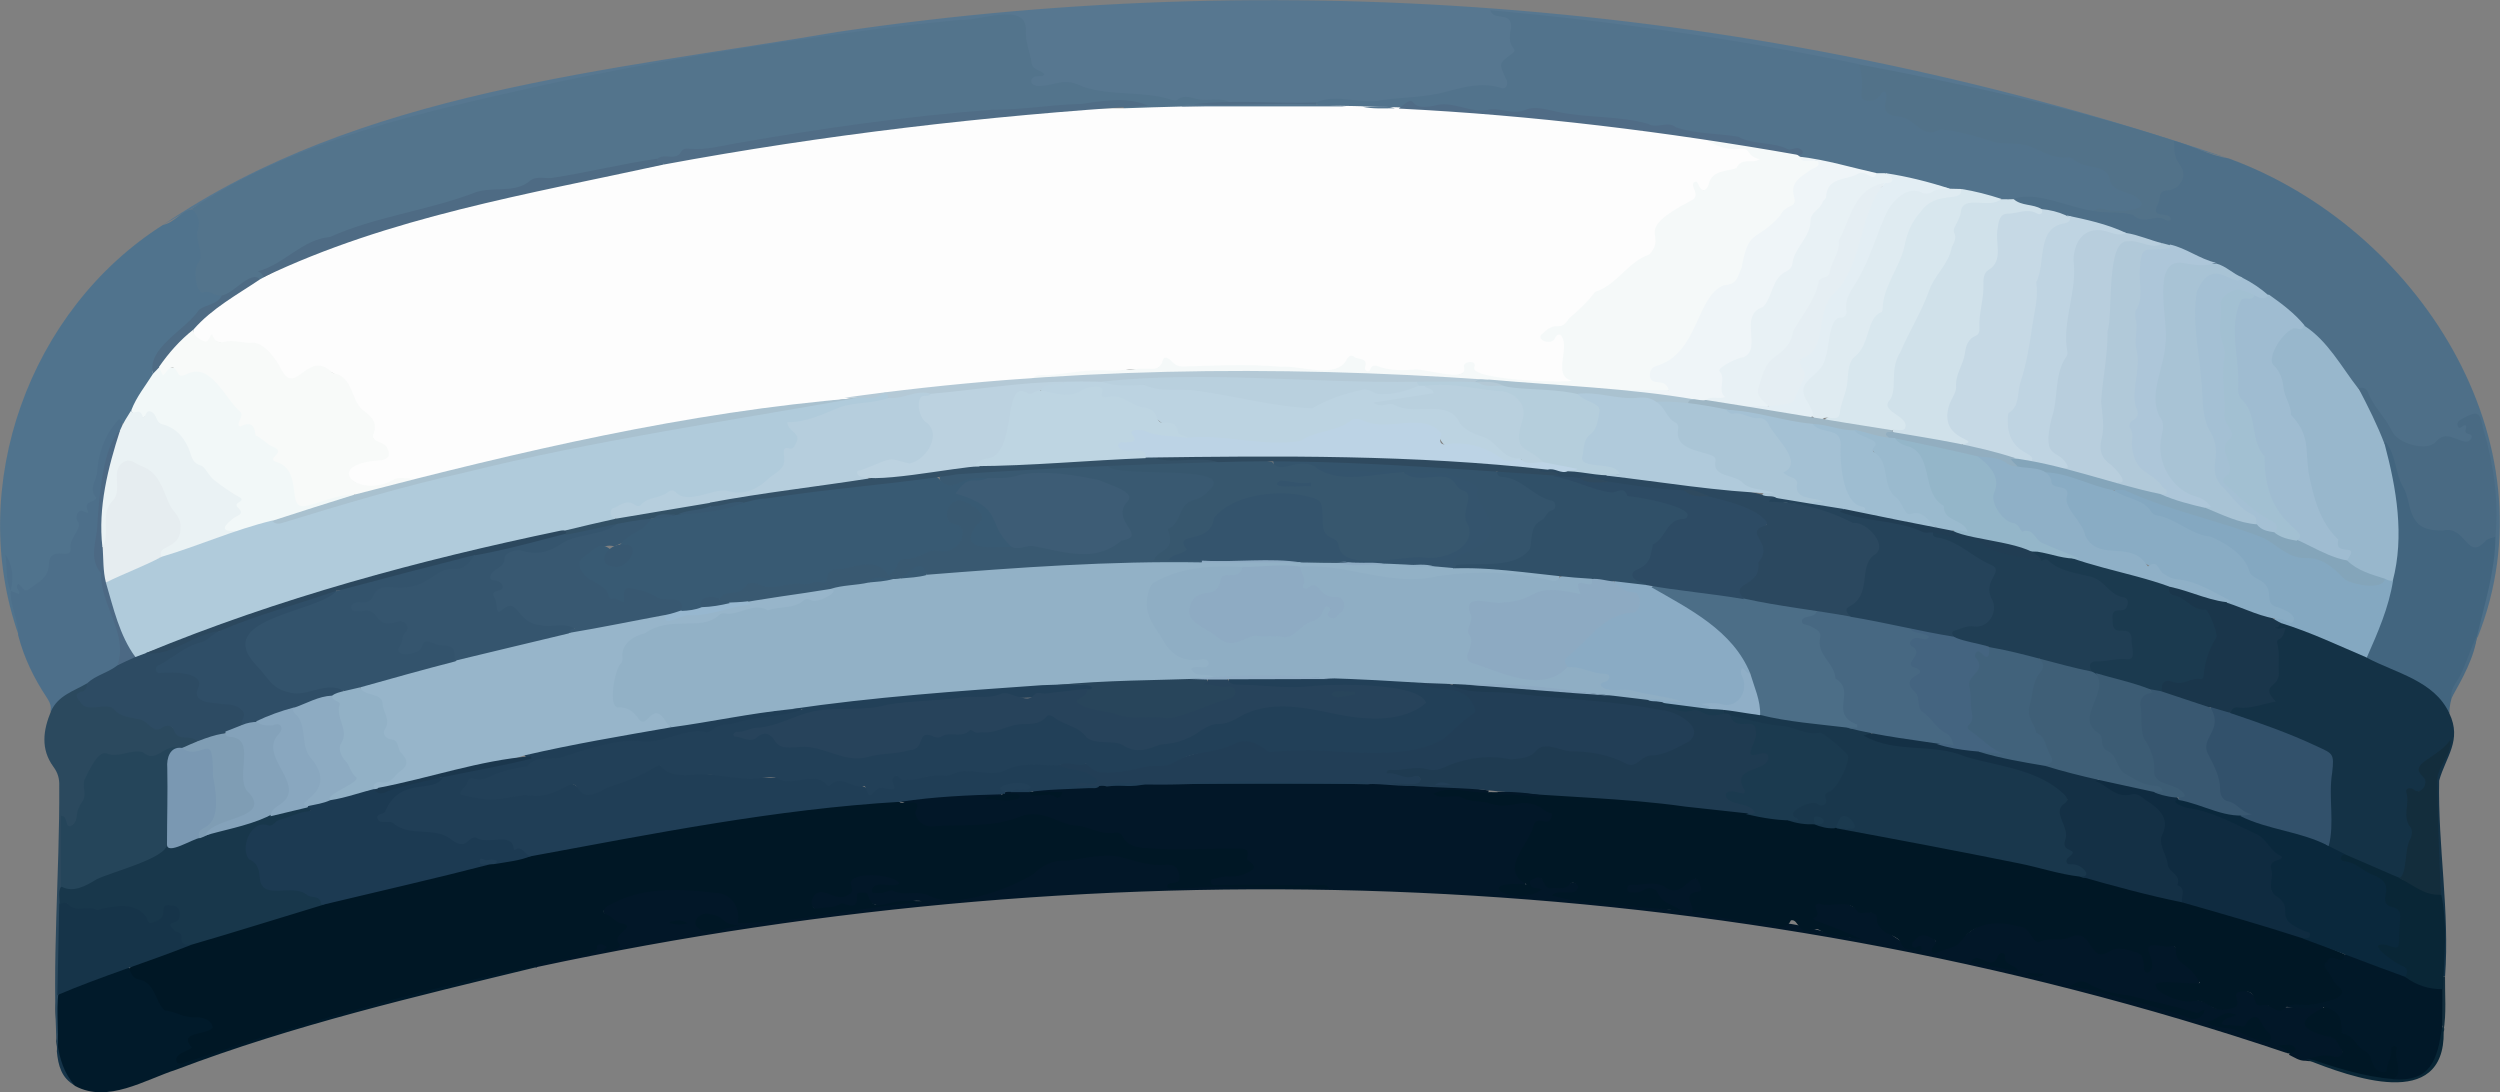 <?xml version="1.0" encoding="utf-8"?>
<!-- Generator: Adobe Illustrator 28.3.0, SVG Export Plug-In . SVG Version: 6.00 Build 0)  -->
<svg version="1.1" baseProfile="tiny" id="Layer_1" xmlns="http://www.w3.org/2000/svg" xmlns:xlink="http://www.w3.org/1999/xlink"
	 x="0px" y="0px" viewBox="0 0 932.6 407.4" overflow="visible" xml:space="preserve">
<rect x="0" y="0" width="932.6" height="407.4" fill="#808080" stroke="none"/>
<g>
	<path fill="#021728" d="M853,392.8c-209-70.5-437.5-78.2-652.5-32.1c-0.4,0.3-0.7,0.3-1-0.2c1.7-3.6,12.7-3.3,16.7-5
		c4.6,0.3,6.3-6.2,10.2-3.2c4.3,3.2,2.5-3.8,4.9-5.5c0.7-0.8,0.1-1.4-0.6-1.8c-19.1-9.6,15.6-14.7,22.8-14.2c5-0.1,9.8,1.3,14.9,1.2
		c8.9,0.4,6.3,9.8,10.9,10.7c11.2,1.6,22.5-2.8,33.7-3.4c10.8-1.4,21.6-2.2,30.9-3.1c-5-1.3-15.6,4.6-20.2-0.4
		c-1.1-1.6-2.4-2.1-3,0.3c-0.6,2.2-1.8,2.8-3.9,2.4c-4.6-1.3-11.2,4-14.4-1c-1.4-3.4,3.1-7.8,6.4-5.8c2.3,1.7,7.6,2.7,7.7-1.5
		c0.2-6.6,14-5.7,18-2.8c0.8,0.6,2.1,0.7,1.7,2.1c-1.5,2.6-5.5,0.7-8,2.1c7-0.2,13.8-0.4,20.6,1.7c8.5,3.9,17.1-1.1,25.6-2.9
		c7.1-2.2,12.2-7.8,19-10.2c8.7-0.5,17.6-3.1,26.4-1.4c5.9,4,19.6,0.3,20.6,5.8c0.7,2.2,0.7,4.2-2.2,5.6c18.1-0.6,35.8,0.9,53.5,0.5
		c-12.5,0.3-25-0.6-37.6-0.4c-4,1-4-3.3-0.4-3.8c3.3-1.3,11.2,0.8,11.9-3.7c-0.1-2.9-2.5-5.2-5.1-5.2c-12.1-0.2-24.2,1.6-36.2-0.9
		c-2.3-0.5-4.5-1.4-6-3.4c-0.8-1.1-2-1.4-3.3-1.5c-7-0.4-13.8-2.1-20.2-4.7c-6.5-2.7-12.6-2.6-18.9-0.2c-9,2.8-18.8,1.7-28.2,2.3
		c-8-0.3-5.1-8.6-11.9-10.3c0.6-1.2,1.8-1.3,2.9-1.4c11.5-0.4,23.1-2.9,34.5-1.9c0.9,1.7,0.9,1.7-1.6,2.3c2,0.1,4-0.4,6.2-0.2
		c-8.6-2.4,2.6-3.9,5.6-2.7c2.9,2.7,6.5,0.2,9.9,1.7c-2.3-1.6-8.2,1.4-7.9-1.8c7.6-2.6,16.4-0.9,24.5-2.2
		c10.1-0.3,20.3-1.2,30.4-1.1c38.3,1.2,77.4-2.6,115.1,3.3c-0.9,4.4-13.6-0.3-17.5,1.4c8.8-0.1,17.3,3.9,26.1,3
		c4.2-2.9,21.7,3.9,13.2,8.1c-4.9-0.2-5.2,4.2-7.1,7c-2.3,4.6-6,9-1.7,13.7c2.8,4.6-5,2.4-7.4,3.5c2.7,2.7,6,2.9,11,0.8
		c-4.9-1.8,0.6-8,3.5-4.4c2.8,3.3,5.8,3.5,9.3,1.6c7.8-1.8,4.7,5.9-2.1,4.7c13.8,2.9,27.9,2.8,41.8,5.2c-2.8-1-5.2-2.4-6.8-4.9
		c-2.6-4.2-9.6,2.9-11.5-2.5c-0.7-4.1,12.3-3.6,14.6-2.1c3.1,1.6,5.5,1.5,8.1-1c3.9-4.8,8.8,2.7,4.3,5c-10,8.5,25.5,9.6,29.8,10.2
		c9.3,0.2,19.4,4.6,27.8,5.5c-3.2-0.6-7.2-2.8-11.5-3.9c-4.6-0.9-5-10,0.4-9.1c2.9,0.6,6.1-0.3,8.9-0.1c3.2,2.3,6.7,3.5,10.6,3.8
		c1.1,0.1,1.3,1.4,1.5,2.4c1.8,5.7,8.9,7.6,13,11.7c-4-2.1,1.9-7.3,5-5.9c2.7,0.9,4.5,2.2,3.2,5.9c12.2-2.6,14.9-14.3,29.3-10
		c5.9,0.1,6.8,6.2,10.3,5.8c3.9-1.2,8-0.3,11.8-1.6c6.8-2.7,6.8,9.4,13.6,5.5c3.4-1.6,6.9-0.5,10.2,0.6c2.6,0.9,2.7,3.6,3.9,6.6
		c0.7-2.3,0-3.7-0.3-5.1c-1.5-6.1,5.8-4.1,9.3-3.8c3.3,0.7,2.3,6.3,6.6,8c11.1,11.1-4.8,6.2-11.1,7.9c5.2,6.5,13.2,2.2,19.2,6.8
		c2,1.7,4.6,0.7,6.9,0.3c3-0.9-0.2-5.6,3.7-5.9c2.5-0.5,4.5,0.4,6,2.3c6.2,6.9,17,2.2,25.2,3.7c2.9,4.1-15.1,4.7,1.6,10.7
		c3.3,0.2,4.5,2.7,5.6,5.3c1,2.4-0.1,4.2-2.6,4c-3.7-0.4-7.5,0.7-11.1,0.1c-2.3,0.1-4.1-1.3-6.1-2.2c1.5-3.8-2.3-1.4-2.5-2.5
		C852.4,390.7,853.8,390.9,853,392.8z"/>
	<path fill="#577790" d="M60.8,83.9c73.3-50,166.3-57.4,251.7-72c173.2-25.7,353.3-9.4,519,47.3c-87.9-26.2-179.7-45.3-272.4-54
		c8.3,0.8,4.3,7.2,6.4,12.4c1.2,4.5-6.8,4.6-3.2,11c1.8,4,0.5,5.6-3.9,5c-8.2-1.1-16.1,1.3-23.8,3.4c-12,0.4-23.9,3-36.1,1.2
		c-2.5-0.4-5.4,0.1-8,0.9c-17.2,1.3-34.2-1-51.4-1c-7.4,0.3-14.8-2.4-22.2-2.5c-4.6,0.1-9.2-0.4-13.6-2.2c-3.7-1.6-7.7-2.2-11.7-0.6
		c-3.9,2-11.8-2-5.2-5.3c-7-5.3-1-22.5-10.8-20.6c-30.2,2.3-60.3,6.4-90.2,10.9C208.3,29.8,127.7,44.1,60.8,83.9z"/>
	<path fill="#4E6F88" d="M811,52.5c6.8,1.9,13.5,5.5,20.4,6.6c70,25.5,122.1,105.5,92.8,178.8c-1.8-1.4-0.7-3.9-0.2-5.7
		c3.1-10.2,5.1-20.7,5.8-31.4c1.5-14.5-0.7-29-4.9-42.8c-1.1-3-1.6-3.1-6.1-0.6c2.7,1,2.9,3.8,3.9,5.9c0.5,1-1.1,2-2.4,2.3
		c-4.2-0.1-7.5-3.2-11.5,0.3c-12.7,6.8-20.9-9.9-26.2-19c-1.4-2-4.8-1.8-5.7-4.5c-5-7.3-10.3-15-17.4-20.2
		c-18-18.5-42.4-27.6-66.6-34.6c-12.6-4.8-25.9-7.3-38.8-10.8c-1.4-0.4-2.9-0.7-3.3-2.5c2.2-5,17.6,1.1,22.2,1.7
		c7.1,1.4,14.1,2.8,21.3,2.8c3.8,2.3,8,2.2,11.5,1.8c-4.4-1-0.7-9.1,1.9-10.2c5.1-1.6,6.4-4.7,3.9-9.4C810,58.1,809.3,55.4,811,52.5
		z"/>
	<path fill="#50738D" d="M60.8,83.9c4.2-0.8,6.6-5,10.7-5.9c2.9,1.1,3.9,3.1,3.4,6.1c-1.2,5.4,2.2,10.9-0.7,16.1
		c-1,1.7-0.2,3.6,0.2,5.5c1.2,4.1,6.4,1.4,8.7,4.3c-0.1,2.6-2.2,3.6-4.1,4.3c-4.7,1.5-7.4,4.9-10.1,8.7c-5,1.7-6.8,6.7-10.3,9.9
		c-2.1,1.9-0.2,4.5-0.8,6.7c-2.5,4.7-5.8,8.9-8,13.7c-1.5,1.5-1.2,4.2-3.6,5c-4.6-4.3-11.6,23.9-9.3,26.8c0.6,2.5-3.1,2.1-3.2,6.3
		c-3.4,0.4-3.2,2.5-3.3,5.3c-0.1,2.5-2.5,4.6-2.7,7.3c-0.1,2.6-1.2,3.8-4,3.4c-2.3-0.3-4,0.9-4.2,3.3c-0.7,5.1-5.1,9.2-9.7,10.1
		c-3-1.1-1.4,4.3-5.7-0.5c-0.4-3.5-0.1-7-1-10.4c0.4,8,2.6,15.6,4.5,23.4c0.3,1.3,0.7,2.7-0.6,3.8C-12.8,181.1,11,115.5,60.8,83.9z"
		/>
	<path fill="#143246" d="M913.7,266.1c4.8,10.1-1.3,16.2-3.8,25.1c-0.5,24.4,4,48.8,2.2,73.1c-2.6,0.1-1.7-5.1-1.6-6.8
		c2-13.1-2.5-25.9-1.6-39c0.1-14.1-3.5-27.1,3.7-40c-2.7,2.7-4.9,5.2-7.9,6.7c-3.8,3.2,6.3,9.4-4.4,10.5c-2.5-0.5-1.6,10.8-0.4,12.4
		c1.4,5.4-2.1,11.2-2.4,16.8c-0.2,1.3-0.2,2.8-2,3.2c-7.5-1.7-14.1-5.8-21.1-8.7c-1.9-1.5-5.1-1.1-6.1-4c0.4-9.5-0.3-19,0.8-28.4
		c0.6-5,0-5.2-4.5-7.3c-10.4-5.3-22.1-8.1-32.6-13c-1.7-6.2,10.8-2,14.6-6c-3.3-4.1,2.9-6.2,2.4-10.4c0.7-4.1-1.4-8.8,0.5-12.5
		c0.9-1,1.9-1.5-0.3-2.8c-2-1.2,1-1.9,1.5-3c11.2,2.1,21.7,8.2,32.3,12.6C892.4,249.6,911.9,254.5,913.7,266.1z"/>
	<path fill="#42657F" d="M913.7,266.1c-5.6-12.2-20-15-30.9-20.8c10.5-29.2,14.8-48.1,6-79c1.3-6.3,5.5,3.8,5.9,6
		c11.1,40.6,10.9,14.4,26.9,29.8c2.9,3,5.6-3.8,9.3-1.9c-0.1,12.7-3.9,24.6-6.8,36.7C922.6,247.2,913.7,255.9,913.7,266.1z"/>
	<path fill="#011A2A" d="M199.7,360.5c0.3,0.1,0.5,0.1,0.8,0.2c-45.4,11-91,21.7-134.7,38.3c-11.8,3.8-25.6,12.7-37.8,6.1
		c-5.4-4.3-6.2-10.5-7-16.7c1-4.9-2.4-16.8,2.3-19.1c7.4-3.1,15-5.5,22.5-8.3c3.7-1.1,5.3,3.9,8.9,4.5c1.9,0.6,3,2.4,3.6,4.1
		c2.4,7.1,8.4,8.1,14.5,8.8c4.1-0.5,11.3,5.1,4.5,7.1c-11,2.4,0.1,3.7-8.7,8.2c-0.4,0.3-0.8,0.6-0.7,1.4
		c41.8-12.9,84.3-25.7,127.2-35C196.6,359.7,198.2,359.3,199.7,360.5z"/>
	<path fill="#4D6F8A" d="M4,220.4c1,0.4,2,0.8,3.1,1.2c0.6-1.4-1.8-2.2-0.3-3.8c1.3,0.5,2.1,3.6,4,2c3-2.4,7.1-3.9,7.4-8.8
		c0.1-8.3,8.3-1.6,8.2-6.3c-0.9-3.7,4.2-7.3,2.8-9.9c-0.9-1.1-0.9-2.6,0.1-3.8c1.1-1.3,2.2,0.5,3.7,0.2c-2.4-5,2.5-3.2,2.9-5.6
		c-3-3.3,0.1-6.3,0.3-9.4c0.5-7.1,2.8-13.7,7.6-19.2c1.5-2.3,2.9,3.2,1,4.2c-3.8,6.6-5.8,13.7-6.6,21.4c-0.1,8.9-2.3,17.9-1.5,26.6
		c1.9,4.5,2.4,9.4,3.4,14.1c2.3,7.7,8.8,17.2,4.4,25c-7.2,5.1-15.2,8.9-22.6,13.6c-1.7,0.7-0.4,3.8-3.1,3.5c0.5-2-0.3-3.5-1.3-5.1
		c-4.8-7.2-8.5-14.8-10.7-23.2C7,231.3,3.7,226.2,4,220.4L4,220.4z"/>
	<path fill="#2B495E" d="M19,265.4c2.6-6,8.6-7.6,13.5-10.5c2.4,2.8-8.7,7.9,5.5,8c2.6-0.1,5,0.1,6.8,2.2c3.3,2.7,8.5,1.1,11.6,4.6
		c1.9,2.4,5.1-0.8,7.1,0.6c2.5,3.6,9.3,3.5,10.4,6.1c-2,2.2-5,3.3-7.8,3.4c-4.4-0.4-7.8,5-12.2,2.2c-4.3-2.1-8.9,1.7-13.6,0.1
		c-4-0.4-8.2,8.2-7.9,11.8c0.3,3.3-4.2,20.9-8.5,12.7c-0.5,20,0,39.9-1.3,59.9c-2.3,8.3-0.3,17.3-1.3,25.7c-2.1-32.8,1-66.1,0.8-99
		c0.1-2.7-0.5-4.9-2.2-7.2C15.1,279.4,16.1,272.4,19,265.4z"/>
	<path fill="#092636" d="M860.3,395.2c16.1-0.1,46.7,19.4,49.4-8.7c0.2-1.3-0.3-3.2,1.9-3.4c0.3,0.6,0.2,1.2,0,1.8
		C912,414.7,877.1,401.9,860.3,395.2z"/>
	<path fill="#496A83" d="M914.5,260.4c-0.6-3.4,2-5.9,3.3-8.5c2.4-4.9,3.9-10.2,6.3-15C923.1,245.2,918.6,253.1,914.5,260.4z"/>
	<path fill="#163449" d="M21.2,392.2c0.1-1.1,0.1-2.1,0.2-3.2c0.8,5.9,2.5,11.5,6.5,15.9C22.9,402.2,21.7,397.4,21.2,392.2z"/>
	<path fill="#132D3C" d="M911.5,384.8c-1.3-4.9-2.5-16.2-0.1-20.5c0.2,0,0.5,0,0.7,0C912,371.2,912.7,378,911.5,384.8z"/>
	<path fill="#001725" d="M853,392.8c0-1.9-2.2-1.6-3.2-3c2.3,0.5,4.9-1.1,6.4,1.2C856.9,392.3,854.3,393.4,853,392.8z"/>
	<path fill="#001725" d="M199.7,360.5c-34.7,6.8-68.9,16.3-102.7,26.7c-9.3,2.9-18.4,6.1-27.7,9.1c-1.2,0.4-2.7,1-3.4-0.2
		c-1.1-3,3.9-3.8,5.7-5.3c-5.5-6.1,5.6-4.6,7.7-7.4c0-2.9-4.2-4.2-6.7-3.9c-4,0.2-7.3-2.2-11.2-2.6c-3.6-3.3-3.4-10.5-9.9-11.6
		c-1.9-0.4-2.6-2.2-3.3-3.8c0.9-3.3,19.1-7.8,23.3-9.7c37.1-12.3,75-22.1,113.2-30.2c47.7-10.1,95.8-18.8,144.4-23.2
		c2.3-0.2,4.7-0.7,6.8,1c2.3,0.5,8.1-1.6,5.8,2.9c-1.1,2.3,2.4,6.3,5.8,6c11-1,22.4,0.7,33.1-3.7c3.7-1.5,7.7-0.9,11.6,0.5
		c3.1,1.1,6,2.8,9.7,2.9c4.1,0.3,8.8,3.4,13.3,2.7c1.2-0.4,2.8-0.1,3.4,1c2.4,4.8,7,4.5,11.2,4.8c10.4,0.9,20.8-0.1,31.3,0.1
		c2.3,0,5.3-0.7,4.1,3.5c-0.1,0.2,0.2,0.7,0.5,0.9c4,2.9,1.5,3.5-1.3,5c-3.4,1.7-7,0.3-10.2,1.6c-0.9,0.4-2.7-0.2-2.5,1.5
		c0.2,1.5,1.8,1,2.8,1c12.5,0,25,0,37.4,0.1c1.3,0,2.8-0.6,4,1.2c-18.1,0.7-35.4-1.5-53.3,0c-2.1-0.3-6.2,1.3-7.3-0.7
		c0.7-2.7,5.5,0.2,4.6-4.2c-0.5-3.1-2-4.2-5.1-3.9c-5.2,0.5-10-1-14.9-2.4c-7.2-2.3-14.8,0-22.1,0.9c-5-0.4-9,1.7-12.5,5.1
		c-8.6,5.3-28.7,12.9-38.3,8.1c-4.6-2.5-9.4,0.2-13.8-2c-1.4-0.7-3.6,1.3-5.6,0.8c-0.9-0.2-2.4,0.5-2.4-1c1.1-4.3,7.8-0.4,10.3-2.6
		c-2.1-3.6-18.6-4.5-18.1,0.2c0.2,1.5,1.4,3.2-1,4.1c-4.8,3.4-10.3-4.8-13.3,1.3c-1,2,0.2,4.3,2.2,3.8c2.4-0.6,5-0.1,7.3-1.3
		c0.7-0.3,1.3-0.8,2.1-0.5c2.8,1,5.4,1.6,4.9-3c-0.1-0.9,0.9-1.1,1.7-1.1c1,0,2.2-0.3,2.5,1c1.4,4.8,4.8,3.8,8.1,2.9
		c5-1.4,10.1-0.7,15.2-0.5c-24,1.2-47.5,7.8-71.9,8c1.2-6.3-2.9-11.4-8.4-11.3c-13.6-1.7-27.5-2.3-39.8,4.7
		c-1.7,0.9-2.8,2.6-0.5,3.5c2.2,0.9,3.4,3.1,6,3.3c5.1,1.4-5,3.9-1.4,7.6c1,1.9-4.6,3-6,2.4c-0.2-0.8,2.2-0.9,0.6-1.8
		c-0.8-0.5-3-1.1-3,0.6C223.7,357.5,202.6,357.9,199.7,360.5z"/>
	<path fill="#001725" d="M853,375.6c-3.6,3.7-5.1-1-8.8-0.7c-5.2,1.4-0.6-6-8.2-5c-4.3,0.4,0.7,4.6-2.5,5.9
		c-8.9,3.2-9.7-3.3-15.2-2.4c-3.4,1.2-14.4-2.6-14.2-6.1c1.2-2.1,12.5,0.1,16.5-0.6c-3.7-7.7-8.8-6.4-8.9-11.8
		c0-1.5-0.6-2.4-2.3-1.8c-2.5,0.4-10-2.7-7.5,2.8c0.9,2,1.9,6.2-0.8,6.9c-1,0-1.2-0.7-1.3-1.5c-0.2-2.3,0-5.2-2.8-6
		c-3.4-1-7.1-2.5-10.4-0.2c-7.5,4.6-5.8-9.8-14.7-5.3c-3.4,1.4-7.4-0.3-11,1.6c-3.1,0.6-3.3-6-8-5.8c-7.9-2.3-15.9-1.5-21.2,5.2
		c-2.3,3.3-6.1,2.9-9,4.6c-1.2,0.7-2.9,0.1-1.7-2.1c0.5-0.9,2.2-2,0.1-3c-2.5-1.7-5-2.3-7,0.8c-1.8,0.8-0.5,3.4,1.2,2
		c0.6-0.5,1.3-0.3,1.5,0.3c0.3,1-0.8,1.5-1.3,1.3c-2.1-1-5,0.7-6.4-3c-1.1-2.8-5.6-2.7-7.5-5.5c-3.4-2.9,1.4-6.1-6-5.7
		c-0.9,0-2.2,0.2-2.5-0.3c-3.9-5.5-9.8-1.3-14.4-3.1c-3.8,0,1.6,4.2-2,5.3c-0.7,0.3,0.5,0.9,1.2,1.2c5.6,2.1,11.1,4.2,16.6,6.8
		c-5.1-1.1-10.6-0.3-15.3-3.2c-0.7-0.4-1.3-0.8-2.1-0.6c-6.8,2.8-5.8-3.9-9-3.3c-2.4,4.8-6.2,1.5-9.2,1.3
		c-6.6-0.4-13.2-1.8-19.9-2.7c-2.3-0.3-4.2-2.4-6.8-1.1c-0.4,0.2-1.1-0.3-0.9-0.8c0.8-2.4-4.3-6.7,2.4-7.4c1.7-0.2,0.5-2.1,0.2-3.2
		c-2.7-5.9-6,6.9-13,1.3c-4.1-2.2-8.4-0.3-12.7-0.6c-1.8,0.2-1.5,3.2,0.5,2.8c1.5,0,2.9,0.2,4.3-0.8c2.2-1.6,4.7-0.7,5.5,1.1
		c1.9,4.2,6.1,4.3,9.1,6.8c-16-2.4-32.5-1.6-48.7-5.9c2.6-3,9.4,1,9.8-3.5c-0.5-1.1-2.2-1.8-3.1-0.8c-1.9,2.4-4.4,1.2-6.6,1.5
		c-3.5,1-2.7-5.6-6.5-3.6c-0.8,0.4-2.1,0.5-1.7,2c0.7,2.4,2.9,1.1,4.3,2.1c-10,7.3-27.1-3.6-5.6-1.9c-10.3-5.4,0.3-14.1,2.4-21.3
		c1.2-5.5,5.5,0.5,6.9-3.8c0.6-1.8-1-1.5-1.9-2c-8.8-6.9-12-0.2-20.7-3c-3.5-1.2-7.1-0.4-10.7-2.2c-2.8-1.6-7.9,1-10.8-1.5
		c6.6-3.5,13.8,0.2,20.7-0.6c65.7,0,132.1,12.3,196.7,25.3c41,10.5,84,17.7,122.6,35.2c1.1,5-4.5,1-5.8,3.8c-0.5,1.1,0.1,2,0.7,2.7
		c1.4,1.6,2.1,3.6,3.5,5.2C879.5,376.3,857.1,375.1,853,375.6z"/>
	<path fill="#203E56" d="M335.9,299.1c-46.4,2.7-92.2,11.9-137.8,20.3c-5.1,1.1-7.1-4.7-11.5-5c-3.5,0.6-7.4-1.1-10.7-0.1
		c-3,2.3-5.9,1.4-8.6-0.5c-3.9-2.8-8.6-2.9-12.9-2.9c-4.7-0.1-8.3-3.2-12.8-3.9c-2-0.3-2-2.4-0.4-3.7c4-2.4,4.6-8.8,9.6-9.3
		c4.6-1.4,10.2-1.5,14.1-4.2c10.1-3.4,21.9-5.2,31.9-7.1c0,0-0.6-0.2-1.1-0.9c0.5-1.5,1.9-1.5,3-1.8c17.2-3.3,34.3-7.2,51.7-9.6
		c14.6-2.2,29.1-5.2,43.9-6.7c1.7,0.2,4.5-0.5,4.6,1.3c0.2,2.2-2.7,2.2-4.4,2.4c-10.6,1.5-21.3,3.1-31.3,6.7
		c-7.2-0.3-13.8,3.1-20.7,4.2c-11.6-1.6-22.3,2.5-33.2,5.4c-11.4,0.9-21.5,6.9-32.6,8.3c-3.3,0.4-4.2,5.4-0.2,4.9
		c4.5-0.2,8.9,2,13.5-0.1c5.9-2.4,13,1.1,18.5-3c7.2-5.4,7.5,5,14.4,1c6.7-3.3,14.1-5,20.5-8.8c1.4-1,2.8-1,4.1,0.1
		c1.9,1.7,4.3,2,6.7,2.1c8.4,0.1,16.7,1.5,25,1.3c14.8,2,31.6-2,45.3,5c1,1,2.6-1.6,4.4-1.1c4.1,1.6,2.4-6,6.8-3.8
		c10.3,1.8,20.5-3.7,31-2.2c4.5,1.2,8.7-1.6,13-2.5c9.1,0,18.8-0.7,27.1,3.4c4.7,2.6,3.5,5.3-1.7,4.7c1.2,0.3,3.2-0.5,5,0.3
		c-1.1,1.1-2.6,0.6-3.9,0.7c-7.4,0.4-15.5,0.4-22.4,1.5c-2.2,0-4.5,0-6.7,0c0.7-2.6,3.1-1.1,4.6-1.8c-3.8-1-6.4-0.4-6.9,2.6
		c-0.2,0.3-0.5,0.2-0.7,0C361.5,296.6,348.3,297.2,335.9,299.1z"/>
	<path fill="#223E56" d="M410.2,293.2c-2.8,0-5.6,0-9.2,0c2.4-2.4,4.2-0.3,5.8-0.7c2.7,0.2,3.6-1.6,0.8-2.8c-3.6-3.1-8.6-2-12.4-4
		c0.4-2.8,11.2-1.4,13,0.6c3.4,2.7,7.8,1.1,11.6,0.5c14.7-1.7,28.7-6.5,42.9-10.6c2.8-1.2,5.7,0.3,8.1,1.8c10,3.4,21.5-0.3,32.1,2
		c7.5,0.8,15-0.3,22.4-1c10,0.5,15.9-6.5,22.3-12.4c1.4-1.3,1-2.6,0-4c-3.9-6.8-14.3-1.7-18.3-7.1c0-1.2,1.4-1.2,2.3-1.4
		c6.4-1.2,11.9,3.1,18.2,2.8c25,2.6,50.3,2.1,74.7,8.5c3.8,1.2,8.2,4.3,7.8,8.8c-3.6,8.7-15.9,6.9-22.7,11.9
		c-1.3,0.9-2.9,0.2-4.3-0.4c-7.4-3.6-15.4-3.5-23.3-4.8c-8.1-3.3-13.4,6.9-22,3.5c-11-2.9-20.3,5.3-31.1,3.5
		c-2.6-0.6-5.2,0.9-8.2,0.1c3.2,2,8.8-1.1,9.5,3.4c0.4,3.6-16.5,0.4-19.9,1.2c-23.2-0.7-47.2-0.7-70.4,0c-9,0.3-18.2-0.4-27,0.8
		C412.1,293.1,411.2,293.1,410.2,293.2z"/>
	<path fill="#1F3B51" d="M518.8,292.4c2.3-0.6,11.1,1.4,11.1-1.4c-0.1-1.2-1.3-1.9-2.2-1.5c-3.8,1.7-6.8-1.8-10.4-0.9
		c-0.1-1.1,0.6-1.4,1.2-1.4c4.7,0.5,9.3-1.6,14.1-0.2c3,0.9,5.9-0.6,8.6-1.8c7.6-2.8,14.8-3.5,22.7-1.9c3.3-0.5,6.6-0.2,9.3-3.4
		c3.1-3.3,8.5-0.1,12.4,0.4c7.5-0.1,14.8,1.2,21.5,4.8c3.7,1.5,5.3-3.8,9.7-3.3c4.8-0.4,8.9-3,13.1-5.1c6.9-5.3-5.1-11.7-10.2-11.8
		c-17.7-3.5-35.4-4-53.2-6c-8.3-1.5-17.4,0.5-25-3.2c1.5-1.6,3.5-1.2,5.3-1.2c15.2,1.3,30.5,1.9,45.7,3.7c7.4,0.1,14.7,0.9,22,1.8
		c2,1.1,6.4-0.4,6.5,2.6c3.9,0.3,7.5,2.6,11.6,1.2c0.6-0.2,1.3-0.1,1.8,0.2c3.6,3.2,8.4-0.3,11.9,2.2c3.9,6,12.5-1.1,9.4,10.7
		c-0.8,2-1.1,3.7,2.1,3.2c7.4,0.7,0.5,7.3-3.4,7.7c-6.9,1.5,1.7,10-6.2,8.5c-0.7,0-1.5-0.2-2.4,0.3c1.8,2.6,5.1,1.6,7.3,3.4
		c3.7,1.9,2.6,5.1-1.5,3.4c-7.6-0.8-15.3-1.7-22.9-2.5c-23.2-3.3-46.8-3.5-70-5.7C545.3,293.5,532,294.1,518.8,292.4z"/>
	<path fill="#011828" d="M853,375.6c2.5-1.6,5.3-0.6,7.9-0.7c2.8-0.3,17.3-2.4,11.5-6.8c-2.3-1.8-2.9-4.8-4.9-6.9
		c-0.8-0.9-0.2-1.9,0.6-2.6c2.2-3.9,5.7,2.5,6.5-2.4c1.4-1.2,2.8-0.3,4.1,0.2c11,3.9,21.4,9.6,32.4,12.6c0,4.7,0,9.5-0.1,14.2
		c-1.8,12-4,20.5-18.5,19.4c1.8-3.2,0.2-6.5,0.3-9.7c-3.4,17.2-8.8,1.9-14.9-3.5c-8.7-5-2.4-8.4-10.9-13.7
		C862.5,376.5,857.7,375.9,853,375.6z"/>
	<path fill="#001725" d="M867.2,375.6c4.9,1.6,6.3,3.5,6.3,8.5c0,0.7,0.1,1.5,0.6,1.6c4.1,0.5,4.9,5,8.2,6.5c1.7,0.8,2,2.4,2.6,3.9
		c0.7,1.5,1.1,3.3,3.3,3.7c1.3,0.3,2,0.5,2.2-1.3c0.2-2.3,2-4.2,1.6-6.8c-0.4-1.4,2.3-2.2,2.1-0.5c-1.2,3.9,2.7,9.3-1.4,11.3
		c-10.9-0.8-21.1-4.2-31.4-7.6c3-0.7,5.8-1.8,9-0.8c1.1,0.3,2.3,0.4,3.1-0.6c0.9-1.2-0.2-2.1-0.6-3c-1.1-2.3-2.2-3.9-5.4-4
		C856.4,383.2,858.1,380.4,867.2,375.6z"/>
	<path fill="#001725" d="M772.1,368c2.6-1.7,4.3-2.6,6.9-1.1c4.6,2.7,10.3,4,15.2,4.4c8.9,2.5,16.7,3.8,25.1,6.5
		c1.2,0.4,1.9-1.2,3.1-1.1c-0.4,2.6-3,4.2-5.8,3.1c-5.9-2.3-12-3.8-18-5.6C789.6,372.2,781.4,369,772.1,368z"/>
	<path fill="#001725" d="M823.1,381.2c4.1-0.4,6.4-5,11.1-2.6c-1.9,1.3-4.6,0.7-5.5,3.5c2.5,0.6,5.1,0.1,7.6,0.8
		c1.3,0.4,1.6-1.4,2.3-2.1c4.7-4.4,4.7,2.5,7.7,4.4c1,0.8,1,2.1,0.5,3.1c-0.4,2.1-11-2.8-12.4-3.9
		C831.1,382.9,826.5,384.1,823.1,381.2z"/>
	<path fill="#001725" d="M276.6,345.3c-5.9,0.2-12.6,5-16.8,0.2c-1.6-2.5,2-5.2,4.4-4.6C272.3,342.2,267.4,344.7,276.6,345.3z"/>
	<path fill="#203E56" d="M440.1,292.4c21.7-2,44.7-0.1,66.9-0.7c1.2,0,2.5-0.4,3.5,0.7C487.1,292.4,463.6,292.4,440.1,292.4z"/>
	<path fill="#001725" d="M752.8,362.5c-5.8-1.2-11.6-2.3-17.7-3.5c2.8-5.1,7.6,4.1,10.2-2.3c0.5-1.4,2.7-1.7,2.6-0.1
		C747.6,360.6,752.6,359.7,752.8,362.5z"/>
	<path fill="#224058" d="M375,295.4c-6.8-1.9,7.5-5.5,9.5-1.6c-2.3,1.9-5.3-0.3-7.3,1.6C376.4,295.4,375.7,295.4,375,295.4z"/>
	<path fill="#001725" d="M374.2,296.1c1.5,0.3,6.4-0.9,6.3,1.1c-1.2,2.4-9.8,0.9-13.1,0.8C369.7,295.8,372.4,298,374.2,296.1z"/>
	<path fill="#001725" d="M383.9,295.4c4.1,0,8.1,0,12.4,0c-0.2,1.9-1.6,2.5-2.4,2.1C391,294.8,384.6,298.8,383.9,295.4z"/>
	<path fill="#203E56" d="M413.1,293.1c4.7-2.2,9.5-0.6,14.3-0.7C422.7,293.9,417.9,292.8,413.1,293.1z"/>
	<path fill="#001725" d="M249.6,344.1c2.1-0.8,4.3-1.3,7,0.4C253.7,345,251.6,345.1,249.6,344.1z"/>
	<path fill="#001725" d="M755.8,362.9c2.2,0.1,4.4,0.3,6.7,0.4C760,365.7,757.8,363.9,755.8,362.9z"/>
	<path fill="#53748C" d="M82.7,110.2c-2.5,0.5-4.5-2.3-7.2-1c-2.5-0.5-3.6-9-1.4-11.3c2.3-3.6-1.8-8.8-0.2-12.5
		c0.9-3.3-0.3-5.4-2.4-7.5c38.7-25.6,85-35.8,129.6-45.8c42.1-9.2,84.7-15.8,127.4-21.5c9.8-1.3,19.7-2.1,29.6-3.2
		c6.7,0.7,24.8-7,24.6,3.7c-0.3,4.5,1.6,8.5,2.2,12.7c0.3,2.2,3.2,2.3,4.7,3.8c-0.4,1.1-1.3,0.8-1.9,0.8c-3.9-0.2-4.1,3.7-0.1,3.7
		c6.6-0.2,9.1-3.4,16.3,0.2c10.8,3.7,22.5,1.4,33.4,5c0.6,0.2,1.4,0.3,1.8,0c3-2.4,6-0.4,9-0.1c3.6,0.3,7.3-0.9,10.8,1
		c-1.6,1.6-3.7,0.9-5.6,1c-9.9,0-19.7,2.7-29.6,2.4c-9.7-0.4-1.6-4.3,2.1-2.6c-13.1-1.6-27.9,1.5-41.3,2.2
		c-22.5,0.6-44.6,3.9-66.8,6.7c-20.2,2.5-40,6.8-60.1,8.8c-0.6,0-1.4,0-1.8,0.4c-2.8,2.7-6.4,2.3-9.8,2.8
		c-5.8,1.2-11.5,3.1-17.5,3.1c-3.7,0-6.9,2.1-10.4,2.7c-8.4,1.5-16.9,1.1-24.6,4.9c-8.8,0.9-17.2,2.1-25.3,5.6
		c-24,5.5-48.2,11.9-68.9,25.4c-1,0.4-0.1,1.3-0.4,2c-0.2,0.8-0.8,1.1-1.6,1C91.3,102.9,88.6,110.8,82.7,110.2z"/>
	<path fill="#52738C" d="M781,78.7c-8.9-1.1-21.8-7.8-30-4.4c-1.3,1.1-2.8,0.8-4.3,0.6c-14.6-3-29-6.4-43.7-9.4
		c-10.5-1-20.8-4.4-31.2-6.4c-0.6-0.2-1-0.6-1.2-1.2c0.3-1.4-0.5-1.9-1.7-1.7c-2.7,0.4-5.1-1.1-7.6-1.3
		c-29.7-6.4-59.9-9.7-89.9-13.4c-12.1,3.1-24.3-2.3-36.3-1.2c-2.7,0.4-5.5,0.8-8-0.7c-2.3-1.5-3.5,1.5-5.4,1.4
		c-6.4-0.6-12.9,0.1-19.3-0.5c-2.9-1.7-10.6,1.4-11.3-2.3c7.7-3.5,16.6,1,24.7-0.9c7.9-1.1,15.9-0.9,23.7-3.1
		c6.4-1.7,13.2-3.6,20.1-1.5c2.3,1.1,3.3-1.6,2.2-3.3c-2.7-5.7-2.7-5.7,2-9.2c3.5-2.5-2.2-1.3-0.1-9.7c0.4-6.7-6.3-2.3-7.8-6.7
		c46.1,4.2,92.1,10.7,137.4,20.1c2.4,2.6,2.3,5.9,2.4,9.1c0,1-0.5,2.1,0.6,2.7c2.5,2,8.2-6.1,8.1-0.2c-0.9,5.1,1.7,6.7,6,7.3
		c4.4,1.6,7.2,6,12.7,4.7c8.7-1.5,16.5,4.4,25,4.5c7-0.6,12.6,3.6,18.9,5.2c3.6-0.1,6.8,1,10,2.7c3.6,2,9.2,1.1,10.7,5.8
		c1,2.8,3,4.5,5.9,5.2c4.6,0.4,9.1,7.7,2,7.8c-3.8-0.1-7.6,0.8-11.4-0.5C783.3,78.1,782.1,78,781,78.7z"/>
	<path fill="#527289" d="M781,78.7c1.4-1.3,3.2-1,4.6-0.5c2.6,1,17.4,0.7,12.3-3.8c-3.3-3.6-10.2-2-11-8.1c-1.8-5.4-9.6-3-13.3-6.9
		c-0.6-0.4-1.4-0.8-2.1-0.7c-5.1,0.6-9.3-2-13.7-3.9c-5.1-2.2-10.8-0.4-15.7-2.4c-6-1.9-12.5-3.8-18.5-4.1c-6.5,4-9.4-4.5-15.2-4.8
		c-9.2-0.9-2.9-6.9-5.2-9.3c-2.2-0.1-1.6,4-6.9,3.3c-4.2-0.4,0.3-4.5-2.9-13.5C733,31.5,772.7,40,811,52.5c0.1,3.2-0.1,6,2.2,9
		c3,3.9,0.3,9.1-4.7,9.6c-3.7-0.1-2.3,3-3.6,5.3c-2.6,5.3,3.1,2.4,4.9,4.9c0.1,1.8-2.1,0.8-2.8,0.3c-1.1-0.5-2.1-0.4-3.2-0.2
		c-2.7,0.4-5.6,1.3-8-1.2C791.4,78.8,785.9,79.7,781,78.7z"/>
	<path fill="#506D86" d="M491.1,38.2c0,0.2,0,0.5,0,0.7c-1.3,1.4-3,1.1-4.6,1.1c-12.2,0-24.4,0-36.6,0c-1.6,0-3.3,0.3-4.6-1.1
		C460.4,37,475.9,38.8,491.1,38.2z"/>
	<path fill="#98B7CC" d="M889.6,165.8c4.4,16.5,7.4,34.1,3,50.9c-1.7,2.1-18.3-4.6-17.8-7.4c0.2-1.4,1.1-3-1.4-3.3
		c-3-0.3-1.7-4-3.6-5.6c-9.2-10.3-9.7-23.9-11.2-36.8c0-1.1-0.3-2.3-1.1-3.1c-6.6-6.3-5-15.9-9.8-23c-4.5-5.3,4-15,9.4-15.5
		c0.9,0,1.8,0.2,2.5-0.5c8.8,5.7,13.8,15.3,20.1,23.4C884.9,151,888.2,157.9,889.6,165.8z"/>
	<path fill="#C6D9E5" d="M761.6,78c3.1,0.3,6.1,1,9,2.3c0.6,0.8,2.3-0.2,2.3,1.3c0,1.1-0.9,1.9-1.8,2.2c-7.2,1.9-7.6,7.6-8.6,13.6
		c-2.2,18.2-5.6,36.1-9.3,54c-1.4,2.8-4.3,4.6-2.9,8.3c0.7,5.1,4.3,7.8,8.4,10.2c2.9,3.9-5.1,3-6.9,1.9c-6.3-2.4-13.9-2.1-19.5-5.6
		c-1-4.4-8.6-3.6-6.5-13.3c2.2-8.6,4.7-17.3,7.9-25.6c6.1-5.5,4-13.2,5.2-19.9c0.6-3.4,0.9-6.7,3.8-9c1.3-1,1.5-2.5,1.5-4.1
		C742.7,78.3,746.9,77.8,761.6,78z"/>
	<path fill="#D0E1EA" d="M761.6,78c0.8,1.8-0.7,2.2-1.6,1.7c-3.7-2.2-7.3,0-11,0c-3.1,0-3.5,3.1-3.8,5.6c-1.1,5.3,2.4,11.9-3.4,15.4
		c-1.7,0.9-2,3.4-1.9,5.4c0.2,5.5-1.8,10.7-1.5,16.2c0.1,1.2-0.2,2.5-1.3,2.9c-3,1.2-3.8,4-4.1,6.6c-0.6,4.3-3.6,7.7-3.3,12.4
		c0.2,2.5-2.3,5-2.9,8.1c-3,12.3,12.9,11.6,5.6,13.4c-4.5,2.2-20-3.1-25.8-4c-1.9-1.8,1.7-2,2.8-2.8c-1.2-4.2-8.8-5.6-5-10.7
		c0.7-1,1-2,0.9-3.2c-0.4-6.3,2-11.8,4.5-17.5c4.8-9.3,8.6-19.2,13.7-28.3c5.9-6.5,3.5-15.6,8.1-22.9c1.8-2.9,15.6-1.7,19.6-2
		C754.1,76.9,758.3,76,761.6,78z"/>
	<path fill="#B8CEDD" d="M793.1,86.9c4.6,0.7,8.9,2.7,13.4,3.8c-1.7,6.1-15.3-5.1-16.2,4.7c-2.7,10.2-0.9,20.9-3.2,31.1
		c-0.7,6.4-0.6,12.9-2.1,19.3c-1.6,6,1.4,12.8-0.1,18.9c-1.8,5.6,4.5,7.8,6.8,12c4.5,9-16.1,0.1-19.7-0.1c-0.9-0.2-1.9-0.6-2.4-1.6
		c0.5-5-8-4.5-6.1-14.6c2.1-8.1,1.9-17.1,4.6-24.9c1.8-2.7,1.9-5.6,1.1-8.6c-0.6-2.4-0.4-4.7,0.7-6.9c2.5-7.7,1.4-16,2.7-24
		C772.6,83.4,783.6,84.1,793.1,86.9z"/>
	<path fill="#9FBCD1" d="M859.7,121.4c-1.1,1.6-1.1,1.5-2.7,1.2c-3.9-1.4-12.2,11-8.7,13.8c2.3,2.2,3.3,5.4,3.5,8
		c0.3,3.7,2.9,6.6,2.8,10.3c7.2,7.7,5.3,12.5,6.6,21.6c1.8,9.1,4.1,18.4,11.1,25c-0.7,3.1,0.4,3.5,3.5,3.8c2.7,0.2,0.4,2.6-0.2,4
		c-6.6,0.2-13.7-3.4-19-7.5c0.2-1.4,0-2.7-1.3-3.7c-3.9-3-6.1-7.2-8.6-11.2c-3.5-5.6-0.7-13-4.1-18.7c-3-5-2.4-11.7-5.3-16.6
		c-3.2-2.8-2.9-6.5-3.2-10.3c0.3-9.5-3.3-19.8,0.8-28.7c1-2.5,3.5-2,5.3-2.8c2.1-1.2,4.1,1.1,6.2,0.3
		C851.2,113.3,855.9,116.8,859.7,121.4z"/>
	<path fill="#A8C3D5" d="M826.7,98.3c3.7,0.9,6.3,3.9,9.8,5.2c-1.3,5.1-5.9-1.2-9.1-0.2c-4.7,0.5-7.9,4.7-7.5,10.3
		c-0.1,11.3,2.8,22.4,3.3,33.6c-0.6,6.6,1.6,12.4,4.2,18.2c0.6,1.3,1.2,2.6,0.7,3.9c-1.3,3.3,0.2,6.4,0.6,9.6c3,4.8,7.9,9,12.5,12.6
		c7,10-15.4,1.3-18.3-1.5c-1.8-6.1-11.7-0.6-16-15.7c-1.5-4.6-2.5-8.8-1.1-13.5c0.3-1,0.3-2.1-0.2-2.9c-4-6.5-1.9-13.3-0.2-19.6
		c4.8-12.9-2.8-26.6,3-38.9C810.9,94.5,821.6,99.5,826.7,98.3z"/>
	<path fill="#496A83" d="M889.6,165.8c-2.7-7.2-6.2-14.1-9.8-21c1.5-0.4,3,0,3.5,1.4c2,5.5,6.5,9.4,9,14.6c2.2,4.8,13,7.7,16.3,4.1
		c3.9-4.6,7.3-0.5,11.4-0.1c1.8-0.1,3.2-2.6,0.8-2.9c-2-0.6-0.6-2-0.8-3.1c-1.1-0.9-2.4,2.3-3.2-0.1c-0.4-1.4,0.9-2.1,2.1-2.7
		c5.4-2.9,6.3-2.3,7.4,3.8c3.9,13.2,5.9,26.6,4.6,40.4c-1.3,0.5-2.9,0.7-3.7,1.6c-7,7.7-7.2-5.9-15.8-3.9
		c-8.2,0.1-11.1-2.3-12.9-10.4c-0.5-2-1-4.2-2.1-5.9c-3-5.3-2.5-11.8-6.4-16.6C889.7,165,889.7,165.4,889.6,165.8z"/>
	<path fill="#BFD4E2" d="M793.1,86.9c-2,1.1-4.3,0.4-6-0.2c-9.5-3.3-13.5,3.5-13.6,10.4c1.5,11.6-4.4,22.9-2.3,34
		c0.2,0.5,0,1.3-0.3,1.8c-4.8,6.9-2.9,15.4-5.5,22.9c-4.2,17.1,3.1,10.8,6.1,18.5c-4.7,1.6-9.9,0.8-13.6-2.6c1.9-3.1-9.5-2-8.9-15.6
		c0-0.7,0-1.8,0.4-2.1c4.2-2.7,3-7.3,4.2-11c2.3-7,3.5-14.2,4.5-21.3c0.8-5.4,2.4-10.9,1.5-16.4c3.7-7.2-0.1-20.4,10.6-22
		c2.1-0.4,3-2,0.5-3C778.2,81.9,785.9,83.5,793.1,86.9z"/>
	<path fill="#B1C9D9" d="M790,180c4.8,0.5-1.1-5.3-2.4-6.5c-3.7-2.5-4.7-5.5-3.6-9.9c1.2-4.5,0.2-9.3-0.2-13.8
		c0.6-8.9,2.5-17.4,2.4-26.3c2.2-6.2-0.8-34.5,7.8-33.5c4-0.6,9.4,3.5,12.6,0.7c1,0.3,2,0.5,3,0.8c1.6,1.6,0.2,2-1,2.3
		c-4.1,0.7-9.2-0.4-9,5.5c1,7.4-1.1,14.7-1.4,22c-0.4,8.9,0.9,17.8-0.8,26.7c-0.3,1.5,0.3,3,0.7,4.4c0.4,1.5,0.2,2.8-0.5,4.3
		c-2.7,5.5-1,16.7,4.1,19.1c17,12.3,0.8,10.2-9.3,6.3C791.2,181.7,790,181.4,790,180z"/>
	<path fill="#ADC6D9" d="M805.7,184.4c0.9-0.2,2.2,0.5,2.6-0.8c0.3-1.1-1.1-1.2-1.5-1.8c-1.7-2.9-4.6-4.3-7.1-6.2
		c-3-2.2-4-5.6-4.4-9.1c-0.3-2.2,0.9-4.6-0.7-6.8c-0.5-0.7-0.2-2.2,0.8-2.7c2.6-1.3,2.4-3.3,1.3-5.3c-1.7-6.8,2.1-14.4,0.3-21.2
		c-1-3.9,0.6-7.4-0.2-11.1c-0.3-1.2-0.5-2.8,0-3.7c3-4.6,1.1-9.6,1.4-14.5c0.6-10.4,1.6-7.4,10.4-8.5c1.2-0.1,1-0.7,0.8-1.5
		c6.1,1.3,11.1,5.4,17.2,6.8c-4.1,1.6-8.2,0.8-12.3,0.1c-12.3-2-5.1,22.6-6.5,29.9c-0.3,9.1-6.5,18.7-2.2,27.4
		c1.8,2.1,1.4,4.5,0.8,7c-2.4,9.7,3.8,20.6,13.3,23c1.9,0.5,3.2,1.6,4.3,2.7c1.8,1.7-0.6,0.9-1.1,1.2c-1.7,1.1-3.4,0.2-5-0.1
		C815,188.3,806.4,187.6,805.7,184.4z"/>
	<path fill="#A4C0D4" d="M841.7,195.7c0-1.5,0.2-3-1.6-3.8c-5-2.4-7.8-7.2-11.6-10.9c-5.7-7.1,1.8-11.4-4.8-21.4
		c-2.4-5.4-1.9-11.9-2.5-17.5c-0.8-11.1-3.6-22-1.7-33.2c6-14.5,14-0.6,17-5.3c3.6,1.8,6.8,4,9.8,6.6c-1.7,1.9-3.5,0.8-5.3,0
		c-15-4.7-11.6,9.2-10.7,19c1.9,10.1-1.9,21.3,2.7,30.9c0.9,1.6,0.2,3.2-0.8,4.5c-3.3,4.3,2.5,9-0.7,13.6
		c-2.7,5.5,25.3,17.1,17,20.9C845.6,199.2,842.7,199.3,841.7,195.7z"/>
	<path fill="#F2F8F8" d="M49,153c1.9-5,5.3-9.1,8.1-13.6c-1.4-4.1,10.1-2.5,11.7-0.7c0.1,0.1,0.5,0,0.7-0.2
		c5.2-2.9,8.3,0.5,11.6,3.7c3.4,4.9,11.2,9,9,15.7c3.4-1.4,4.8-0.4,5.8,2.5c0.9,4.5,9.6,4.2,8.1,9.4c-0.3,0.8-0.4,1.4,0.5,1.8
		c2.7,1.2,3.5,4.2,5.5,6c1.4,1.3,1.1,3.2,1,4.9c-1.5,11.8,16.7-3.1,21.3,2c-0.7,1.8-2.5,2-4,2.4c-9,2.3-17.7,5.6-26.6,8.1
		c-4.7,0.4-15.1,6.4-18.4,2.3c-0.8-2.2,1.5-3.4,3-4.7c2.3-2,2.4-6.2-0.2-7.8c-5.3-3.3-9.4-8-14.2-11.8c-5.3-10.1-3-9.7-13.7-15.6
		c-1.1-1.5-1.8-3.8-4.5-1.7C53.5,156.1,49.6,155.7,49,153z"/>
	<path fill="#EAF2F4" d="M49,153c0.4,2.6,3.1-1.7,4.3,2.6c1.4,0,0.8-2.7,2.9-2.1c2.7,1,1.6,4.5,4.9,4.9c5.1,1.6,8.1,5.4,9.8,10.3
		c0.7,2.1,1.1,4.1,4.1,5c1.6,0.5,2.8,3.8,4.9,5.4c3.2,2.5,6.5,4.8,10,6.7c1.2,1.6-3.3,1.6-1,3.7c2.7,2.6-1,2.8-2.4,4.3
		c-3.9,3.1-3.5,4.6,1.5,4.2c0.1,0.9-0.5,1.4-1.2,1.6c-3.4,0.5-30.6,13.7-27.7,6.2c4.6-4.4,10.6-7.4,5-14.2
		c-2.5-3.1-3.6-6.9-5.1-10.4c-1.7-4.4-13.9-13.1-14.3-4.3c0.2,5.1-1.1,9.5-3.7,13.8c-2.7,3,1.8,13.2-3.1,13.4
		c-2.5-11.6,1-33,6.9-43.6C45.9,157.8,47.5,155.4,49,153z"/>
	<path fill="#4E6B84" d="M59.4,137c-0.8,0.8-1.5,1.6-2.3,2.4c-2.5-9.6,12.2-16.3,17.2-23.9c3-2.1,6.7-1.8,8.5-5.3
		c4.3-0.6,10.8-9.6,14.2-6c0.1,1.9-1.6,2-2.6,2.7c-7.6,4.9-15.2,9.9-21.6,16.5c-3.7,3.8-7.8,7.3-10.7,11.8
		C61.4,136.1,60.7,137,59.4,137z"/>
	<path fill="#4D6F8A" d="M4,220.4c-2.1-4.3-1.2-9.1-2-13.6C4.9,211,5.1,215.6,4,220.4C4,220.4,4,220.4,4,220.4z"/>
	<path fill="#0A283C" d="M897.2,364.4c-12.8-4.6-25.4-9.6-38.2-14.3c2.1-2.7-4.2-3-5.3-5.1c-0.5-0.5-1.4-1-1.4-1.7
		c-1.9-8.2-11.5-15.4-3.4-23.6c-9.4-11.8-23.6-14-36.7-18.8c-7.4-8,20.7,3,23.5,2.8c10.5,5.2,23.9,4.4,33,11.9c2,1,4,2,6,3
		c-0.1,0.8-0.1,1.6,0.8,1.8c5,2.3,16.8,6.1,15.3,13c-0.8,5.1,6.4,3.6,5.3,10.1c-0.8,5.6,1.8,14.9-7,10.3c2.5,4.3,8.8,4.3,9.7,9.3
		C898.9,364.2,898.7,365.2,897.2,364.4z"/>
	<path fill="#32516B" d="M868.7,315.6c-10.4-5.5-22.7-6-33-11.2c1-1,2.1-0.9,3.1-0.4c-16.8-7-8.4-9.8-16.3-23.1
		c-2.9-6,3.4-3.1,2.1-17.3c2.9-0.4,5.5,0,7.4,2.4c11,3.7,21.9,7.5,32.3,12.4c6,2.8,6.5,2.6,5.7,9.8
		C868.5,297.3,871,307.1,868.7,315.6z"/>
	<path fill="#84A8C1" d="M889.7,215.9c0.9,0.5,1.9,0.9,3,0.7c-1.6,10.1-5.7,19.4-9.8,28.7c-10.6-4.5-21-9.5-32.1-12.9
		c-0.8-0.6-2.5,0.4-2.3-1.6c1.7-1.5,3.5,0.2,5.6,0c-2.6-3.9-9-2.9-8.7-8.6c-0.6-5.2-7.1-6.4-8.7-11.5c-6-10.1-19.2-10-28-16.2
		c-6,0.2-8.3-6.2-13.8-7.4c-2.3-1.1-5.3-1.2-6.2-4.4c2.1-1.2,4.1-0.7,6.1,0.2c10.3,4.8,21.5,7.2,32.2,10.9c9.5,3.6,19.4,5.7,27.5,12
		c1.5,0.7,2.9,1.3,4.6,1.3C871,206.4,877,222.7,889.7,215.9z"/>
	<path fill="#1A364B" d="M848.3,231c0.8,0.5,1.7,0.9,2.5,1.4c-0.8,0.5-0.2,2-2.3,1.6c1.8,1.1,2.8,0,4.2,0.3
		c-0.8,1.5-0.7,3.4-2.6,4.2c-0.9,0.4-0.7,1.2-0.5,1.9c0.9,3.5,0.2,7.2,0.5,10.7c0.2,5.6-7.4,4.2-1.1,10.6c-4.8,0.8-9.3,2.9-14.2,2.2
		c-1.1-0.2-2.5,0.5-2.6,2.1c-2.5-0.7-5-1.5-7.5-2.2c-2.1,0.8-3.9-0.4-5.7-1c-4.3-1.5-8.9-1.9-12.8-4.5c-2.7-9.9,14.1-1.1,15.5-8.9
		c1-7.6,9-16.7-1.3-21.6c-3.6-1.3-6.5-3.9-10-5.6c-1.2-0.6-2.7-2.2-0.6-3.9c7.3,0.2,14,4.1,21.1,5.6
		C836.4,226.6,843.3,227.1,848.3,231z"/>
	<path fill="#092636" d="M897.2,364.4c1.1-1.8,1.1-3.1-0.7-3.9c-2.3-0.7-15.2-9.5-6.3-8c4.8,1.6,4.8,1.7,4.8-3.8
		c0-1.8,0.2-3.7,0.3-5.5c1.1-7.6-6.8-2.1-5.4-9.4c1.2-4.7-1.8-6.3-5.1-7.6c-3.5-1.4-6.1-4.6-10.3-4.9c-1.4-0.1-2-1.9,0.3-2.6
		c12,5.2,23.8,10.5,35.9,15.1c2.5,11.7,0.9,23.5,0.7,35.2C906,369.1,901.3,367.5,897.2,364.4z"/>
	<path fill="#132D3C" d="M910.6,333.7c-6.2,0.6-10.5-3.8-15.6-6.1c3.1-1.4,1.9-11.3,4.2-14.7c0.6-1.4,0.8-3.3,0-4.3
		c-3.2-4-0.2-8.7-1.5-12.9c-0.5-1.7,1.3-2.1,2.7-1.2c2.6,2.5,5.8-2.4,3.7-4.5c-6.1-5.4,4.7-6.6,10-14c0.5,6.5-5.5,10-4.9,16.3
		C909.5,306.1,909.8,320.1,910.6,333.7z"/>
	<path fill="#163449" d="M71.5,352.4c-16.6,6.6-33.7,11.8-50.1,18.8c0.2-11.3,0.5-22.5,0.7-33.8c0.4-0.9,1.4-1.7,2-1.2
		c2.8,2.2,6.1,1,9.1,1.8c7.2,1.4,16.2-3.9,21.6,3.4c1.8,2.1,3.5,1.7,4.7-0.9c2.4-7.1,11.4-2.2,6.7,3.9c-0.4,0.6-1.2,1.4-0.4,1.9
		C68.6,347.6,68.4,351.4,71.5,352.4z"/>
	<path fill="#2D4B63" d="M73.7,276.6c-2.7-3-7.4,0.5-8.9-4.4c-0.5-1.3-2.4-2.1-4.2-0.8c-3.7,2.8-5.4-3-9-3.1
		c-3.3-0.8-6.7-0.8-9.3-3.9c-2.7-2.5-9.7,1.7-12.2-2.3c-0.8-1.2-3.2-3.3,0.6-4.2c1.4-0.3,1.7-1.7,1.8-3c3.3-3.1,7.8-3.9,11.3-6.7
		c3-2.3,6.8-4.6,10.6-5.1c8.5,1.1,20.4-9.4,27.6-7.9c-5.4,7.3-15.8,7.3-21.8,14.5c24.9,0.3,8.4,8.7,18.4,11.5c2.5,0.3,5,0.5,7.4,0.9
		c9.8,1.1,5.9,10.6-1.7,11.4C80.8,274.4,77.1,277.9,73.7,276.6z"/>
	<path fill="#4C6984" d="M50.5,245.1c-2.2,1-4.5,2-6.7,3.1c4.2-11.7-6.5-22.6-6.1-34.4c-4.8-5.5-1.6-12-1.4-17.8
		c0.5-8.9,2-29.8,8.5-35.5c-4.5,14-8.3,28.7-6.6,43.6c1.5,1,1.3,2.5,1.3,4C39.4,221.2,46,233.1,50.5,245.1z"/>
	<path fill="#18374B" d="M71.5,352.4c-2.1,0.1-4.1,0.2-3.8-2.9c0.2-1.9-2-1.5-2.8-2.6c-0.8-1.1-2.9-2.1,0.3-2.9
		c1.9-0.5,2-2.4,1.7-4.1c-0.4-2.4-2.8-2-4.2-2.2c-1.6-0.2-1.8,1.2-1.8,2.8c0,2.4-2.4,3-4.1,3.7c-1.7,0.7-1.7-1.4-2.3-2.2
		c-4.1-5.8-12.4-4-18.3-2.5c-3.3-1.9-7.5,1.1-10.6-2c-1.1-1.1-2.2-0.8-3.4-0.1c0.2-2.2-0.7-4.6,0.6-6.7c4.6,0.6,8.5-0.9,12.6-3
		c8.5-5,19.6-5.8,26.9-12.9c4.6,1.7,10-2.7,14.7-3.7c2.7-0.4,46.8-16.1,38.1-7.7c-5.8,1.4-10.9,4.8-16.9,5.5
		c-4.6,0.4-7.2,8.1-3.9,11.2c5,2.5,1.6,11.9,8.3,11c5.3-0.1,16.9,0.4,18.4,6.3C104.4,342.4,88,347.6,71.5,352.4z"/>
	<path fill="#25455A" d="M62.3,314.9c0,5.3-21.3,10.5-26.4,13.2c-3.8,2.3-8.7,5.2-13.2,2.5c0-8.8,0-17.5,0-26.3
		c2.8,0,1.4,4.2,3.5,3.9c1.3-0.3,2.3-2,2.4-3.5c0.1-2.1,0.9-4,2-5.5c2-2.6,0-5.5,0.9-8.3c1.5-2.7,4.7-10.7,8.1-9.9
		c4.7,2,9.3-1.7,13.7-0.4c4.8,4.4,7.9-2.9,12.9-1.7C59.7,286.3,66.8,306.9,62.3,314.9z"/>
	<path fill="#7A98B2" d="M62.3,314.9c0-9.5,0.3-19,0.1-28.5c-0.3-3.6,1-8,5.4-7.4c15.8-0.9,11.6-0.9,13.1,14.1
		c0.6,5.3,1.9,12.8-3.6,16.1c-1.4,0.7-2.2,2-2.7,3.4C72,312.8,62.1,319.3,62.3,314.9z"/>
	<path fill="#7F9DB4" d="M74.5,312.7c-2.5-6.8,9.9,1.1,4.9-23.4c0.3-18.3-3.8-4.9-11.6-10.2c35.4-16.4,18.1,7.4,27.1,18
		c4.1,4.8-4.4,8.8-8.2,9.9C82,307.9,78.7,311.4,74.5,312.7z"/>
	<path fill="#1C3A52" d="M120.9,337.4c-0.4,0-1.1,0-1.1-0.1c-0.3-3.5-3.5-2.2-5.1-3.3c-5.3-4.9-17.1,2.5-17.8-6.5
		c-0.2-2.9-0.8-5.6-3.9-6.9c-3.6-3.6,0.3-15.1,7.1-12.7c1.7,0.6,2.5-1.7,4.2-2.1c3.6-0.8,6.7-2.8,10.5-3.1c1.5-0.1,1.8-1-0.1-1.5
		c1-3.3,6.1-2.2,8.7-3.6c5.4-0.6,10.5-4.5,15.9-3.7c8.5,1.7,16.9-5.4,25.9-3.8c-3.6,6.1-16-0.7-21.6,12.8c-0.8,1-3.3,0.5-2.8,2.4
		c0.9,2.6,4.3,0.3,6,1.9c6.4,5.3,15.6,0.8,22,6.3c5.6,4,5.6-1.8,8.9-1c3.9,2.9,13.3-2.4,13.9,4c0,0.2,0.3,0.4,0.4,0.6
		c3.1-2.1,3.8,2.4,6.2,2.2c-4.3,1.8-9,2.2-13.5,3c-0.9-1.7-2.3-0.3-3.2-0.7c0.6,0,1.3,0,1.8,0.7
		C162.5,327.7,141.7,332.4,120.9,337.4z"/>
	<path fill="#203E56" d="M183.1,322.4c-1.3-0.3-4.2,0.8-4.2-1c0.1-2.2,1.9-0.2,2.9-0.5c0.9-0.2,2.1-0.3,3,0c1.5,0.5-0.2,0.9-0.2,1.4
		C184.1,322.4,183.6,322.4,183.1,322.4z"/>
	<path fill="#19374C" d="M645.4,266.9c-0.5-0.9-1.4-0.7-2.2-0.7c-0.5-0.6-0.4-1.2,0.1-1.7c15.2,0.9,30.2,4.6,45.4,6.2
		c3,1.1,6.6,0.2,9.4,2.5c0.4,0.6-2,1.4,0.3,1.9c4.8,1.1,9.6,2.6,14.6,2.6c10.1-0.3,19.2,4.1,28.9,5.8c6.7,1.9,33.8,7.3,28.7,17.1
		c-1.4,1.5-1.2,3.2-0.4,4.9c2.6,3.5-0.6,8.3,3.4,10.8c2.7,1.6-0.1,3.1-0.7,4.7c2.3,1.1,6.8,2.4,5.9,5.7c-0.6,1.1-1.9,0.7-3,0.3
		c-7.7-0.9-15-3.4-22.5-4.9c-22.7-4.6-45.5-8.9-68.2-13.1c1.5-1.6,3.5-0.5,5.7-1.1c-3.1-4-3.5-0.7-6.5,1.1c-2.6,0.1-5.1-0.5-7.5-1.5
		c0.3-0.6,1.3-0.6,1.5-1.4c-0.9,0.1-0.9,1-1.5,1.4c-3.3,0.1-6.6-0.3-9.8-1.5c-0.6-1.3,3.9,0.8,1.3-2c-0.5-0.5,0.2-1.5,0.8-1.9
		c2.8-1.9,5-5.2,9.2-3.3c2.8,0.9-0.5-2.5,5.3-5.6c5.5-4.8,4.8-12.2-1.2-16.4C670.9,270.6,657,272.5,645.4,266.9z"/>
	<path fill="#143045" d="M775.8,326.9c2.5,0.4,3.4-0.9,1.4-2.7c-1.2-1.2-2.7-1.8-4.4-1.8c-0.7,0-1.6,0.2-1.9-0.8
		c-0.2-0.8,0.3-1.4,0.9-1.9c4.5-3.5-3.2-1.3-1.4-6.3c1.9-4.8-5-10.2-0.5-13.5c2-1.2,1.2-2.4,0.1-3.6c-9.9-9.4-24.2-10.3-36.7-14
		c-12.3-5.3-26.2-1-38.1-7.9c8.8-3.3,18.3,1.3,27.3,2.2c19.9,4.5,40.9,7.1,60.1,13.5c-0.4,1.7,1.1,1.2,1.8,1.6
		c6.4,5.2,16.2,2.3,21.8,9.2c5.4,6.6-2.6,14.9,5.4,24.1c1.5,2,5.7,10.6,2.4,11.6C801.2,334,788.4,330.5,775.8,326.9z"/>
	<path fill="#0F2B40" d="M814,336.6c-0.6-2.1,1.9-5.1-1.8-6.4c1.7-3.8-2.9-4.6-3.5-7.4c-0.2-3.8-4-8-2-11.6c3-6.4-2-10.1-6.7-13
		c-1.3-1.3-3.2-2.3-4.7-1.9c-5.9,1.7-9.1-3.3-13.6-4.9c4.5-2.9,15.9,2.6,21.6,3.2c2.6,1.5,8.5,0.6,9.3,3.7c-3.5,0.7,2.1,2.9,3.5,3.1
		c9.4,1.3,17.5,6,25.9,9.9c3.6,1.7,4.9,6.2,8.7,7.9c1.2,0.5,0.2,1.4-0.8,1.6c-2.4,0.5-3.4,1.8-2.4,4.3c0.5,3.4-2.1,7,2,9.4
		c7,5-2.4,7.6,10.1,12.8c0.8,0.4,2.4,0.2,2.1,1.6c-0.2,1.6-1.8,0.9-2.8,1.1C844.1,345.2,829,340.9,814,336.6z"/>
	<path fill="#1B3A4F" d="M645.4,266.9c6.5,1.4,12.9,3.4,19.4,3.9c4.8,0.4,9,3.6,14,2.5c1.2-0.3,10.3,7.5,10.6,8.6
		c0.6,2.8-4.1,12.4-6.9,13.4c-1.6,0.6-2,1.1-1.4,2.6c1,2.2-1.8,3.5-3.3,1.9c-1.7-1.2-8.4,1.6-8.9,3.7c-0.4,1.5,1.6,1.3,2,2.5
		c-6.7,0.3-13.1-0.8-19.6-2.3c1-0.2,2.2,0.4,3.4-0.6c-2-4.1-10.3-2.4-11-6.5c0.7-2.7,4.7-0.7,6.8-0.6c1-1.1-0.1-1.6-0.4-2.4
		c-3.4-7.9,9.5-5.5,9.6-11.2c-0.6-2.4-3.2-1.1-5.1-0.8c-4.1,0.9,1.2-5.9,0.4-8.2C655.3,266.3,647.7,273.7,645.4,266.9z"/>
	<path fill="#1B3A4F" d="M684.4,308.9c1.7-1.4,1.2-4.9,4.1-4.4c1.7,0.3,2.6,1.9,3.3,3.2C693.2,310.5,685.9,308.5,684.4,308.9z"/>
	<path fill="#021728" d="M558.5,295.4c5.8-0.1,11.6,0.3,17.3,1.5c-5.4,0.7-10.8-1-16.3-0.5C559.2,296.4,558.8,295.7,558.5,295.4z"/>
	<path fill="#92B1C6" d="M294.6,264.6c-14.8,1.5-29.4,4.7-44.1,6.7c-2.2-1.3-7.4-2-10.2-1.4c-1.4,0.3-2.1-0.5-2.8-1.4
		c-2.1-4.2-9.4-2.2-9.5-7c-0.5-5.8,1-10.9,3.1-16.3c0.5-5.2,3.1-7.5,7.6-9.6c7.9-4.2,16.4-3.6,24.6-4.6c4.9-4.1,11.6-2.5,16.9-5.2
		c6.5,0.1,12.8,1.1,18.8-2.5c3.8-1.4,9.3,1.1,10.7-4.4c57.5-11.1,116.7-10.2,175.2-10.1c19.5,0.6,39.2,0.6,58.6,2.2
		c11.6-0.5,23,1.5,34.5,2.3c1.4,0.1,2.7,0.4,3.7,1.5c0,3.4-2.4,2.7-4.4,2.5c-7.1-0.6-14.2-1.9-21.4-2.3c-8.4-0.4-16.7,0.5-24.9,1.5
		c-15.6,2.1-30.2-5.6-45.8-4.1c-12.2,0.8-60-5.5-56.3,14.4c2.5,6.4,7.1,17.4,14.7,18.1c2.6,0.3,7.6-1.1,8,2.6
		c-0.2,2.6-2.8,1.9-4.7,2.6c1.6,1.2,7.8,0,5.7,3c-19.3,2.8-39.2,1.7-58.7,3.3C360.6,258.2,327.6,262.2,294.6,264.6z"/>
	<path fill="#224058" d="M294.6,264.6c31.2-4.6,62.6-6.8,94.1-9c5.9-0.2,11.8-0.5,17.6-0.3c0.7,0,1.6-0.1,1.8,0.9
		c0.2,1.1-0.7,1.4-1.4,1.8c-16.3,3.4-32.6,1.5-49,3.7c-15.4,0.8-30.6,3.8-46.1,4.2c-12.3,0.2-22.8,6.4-34.8,8.1
		c1.9,0.7,3.7,0.9,5.5-0.2c6-3.8,8.3,5.5,14.4,3.8c4.6-0.2,9.1-0.1,13.6,1.8c8.9,4.2,18.9,0.5,28.3-0.6c4.5-0.3,4.2-6.5,9.2-5.5
		c5.5,0.9,10.7-1.7,16.1-1.5c3.5,0.5,7,0.4,10.2-1.2c5.1-2.4,11.1-0.4,15.8-3.9c2.4-1.9,12.5,4.4,15,6.3c4.7,5.1,12.2,1.7,17.6,5.2
		c3.9,2.7,7.7-2,11.8-1.7c5.2-0.1,9.6-2.5,13.9-5.1c3.6-2.7,8.2-2.1,11.9-4.2c21.9-12.9,46.2,6.5,68.6-4c2.2-1,2.3-2.2,0-3.3
		c-12.4-4.5-26.4-3.9-39.5-3.1c-7.6,0.3-15.2,1.2-22.7-0.7c-1.8-0.2-10.7,0.6-7.5-3.6c23-1.3,46.1-0.1,69.1,0.3
		c1.4-0.1,3.1-0.1,3.7,1.8c-0.6,0.1-1.2,0.1-2.4,0.3c7,3.9,15.4-0.3,19.9,7.5c0.8,1.3,1.8,2.9,0.1,4c-4,2.6-7.3,6.3-11,9.3
		c-11.8,7.1-30.9,5.1-44.1,4.4c-6.8-0.4-13.5-0.2-20.2,0.4c-1.1,0.1-1.4-0.5-2.1-1c-3.6-2.6-7.4-4.2-11.7-1.9
		c-7,3.5-15.3,2.5-22.1,6.7c-3.1,2.2-7,1-10.5,1.7c-4.3,0.9-8.6,2.1-13.1,2.2c-4.5,0.4-6.2-0.2-9.5-3.3c-3.2,1.6-6.6-1.4-9.8,0.5
		c-6.7,0.4-13.2-1.3-19.7,1.7c-5.8,3.4-13.8-1.4-20,1.6c-2.5,1.2-5.4,0.5-8.1,0.8c-3.1,0.3-6.1,1.8-9.3,1.4
		c-3.2,0.6-2.6-2.3-4.4-1.2c-3.1,1.6,3.5,5.9-3.5,4.5c-4.2-2-5.2,5.5-6.9,1c-0.2-0.9-0.6-2.2-1.3-2c-4.2,1.3-8.3-4.6-12.4-0.2
		c-0.4,0.4-1,0.2-1.3-0.2c-4.5-5.6-12.5,1.1-18.4-2.4c-1.5-0.6-3-0.7-4.4-0.4c-8.6,1.7-17-1.5-25.6-1.1c-4.1,0.4-9.9,0.8-13.1-2.6
		c-0.7-1.2-1.5-0.7-2.5-0.1c-5.4,3.3-11.2,5.5-17.2,7.4c-4,1.8-8.6,5.5-11.7,0.3c-3.2-4.6-6.7,4.9-19.8,2.7c-11,1.6-11.6,2.8-23.1,0
		c-2.7-0.7,1.6-3.1,1.6-4.5c0.7-2,1.6-2,3.4-1.5c2.8,0.8,5-1.1,7.5-1.9c3.7-1.5,7.6-2.3,11.5-2.8c3.9-4.8,10-1.7,14.7-4
		c8.2-2.6,18.1-5.9,26.5-5.6c9.1,1.8,16.3-4.5,24.8-3.4c1.1,0.5,2.4,0.1,3.1-0.6c2.5-2.5,5.8-1.7,8.7-2.6c8.3-2.7,17-2,25.1-5.1
		C297.2,264.7,295.9,264.7,294.6,264.6z"/>
	<path fill="#97B5CA" d="M309.8,219.7c4.6,0.7-5.7,5.9-7.4,4.1c-0.9-0.4-1.8-0.5-2.5,0.1c-3.8,3.4-9.1,2.1-13.4,3.8
		c-5.7-3.3-10.8,2.2-16.4,1.1c-0.5-0.1-1.3,0.1-1.7,0.5c-3.7,3.5-8.2,3.2-12.9,3.3c-5.1,0.1-10.4,0.3-14.8,3.6c-4.3,1-9,3.9-8.5,9
		c0.1,0.8,0,1.5-0.4,2.1c-2.5,1.9-5.2,17.1-1,16.6c3.5-0.2,5.8,1.8,7.6,4.5c3.2,3.9,5-7.8,10.2,1.1c0.5,0.7,1.2,1.2,1.8,1.8
		c-18.3,3.2-36.8,6.3-54.8,10.5c-17.1,5.9-36.5,7.5-54,13c-4.1,0-3.5-4,0.2-4c3.9,0.2,5.6-2.8,7.9-5c0.7-0.8,1.2-1.8,0.5-2.7
		c-1.9-2.3-2.3-5.8-5.6-7.2c-1.8-0.7-2-2.6-1.6-4.5c2.6-12.3-8.3-9.9-8.6-15.3c10.8-5.3,23.5-7.2,35.1-10.5
		c25.8-6.7,52-13.6,78.4-16.7c1.6,1.7,3.5,1.2,5.5,0.8c8.2-1.5,16.4-3.1,24.6-4.6c1.1-0.2,1.1-0.5,1.3-1.3
		c8.9-3.2,18.5-2.7,27.7-4.5C307.9,219.1,308.9,218.9,309.8,219.7z"/>
	<path fill="#1B374D" d="M141.1,293.9c19-3.6,37.8-10.3,57-11.8c0.1,0.3,0.1,0.6,0.2,0.9c-17.7,4.4-36.4,6.7-53.7,12.1
		c-1.8,1.2-3.5,1.3-5-0.4C140,294.1,140.8,294.4,141.1,293.9z"/>
	<path fill="#8FAEC4" d="M531.7,254.8c-24.5-1.5-49.8-2.9-74.3-1.5c-1.6,0.4-3.2,0.6-4.5-0.7c-2.7-1.8-6.8,0.5-8.6-3.1
		c1.9-1.8,5.9,0.9,6.6-1.9c0-1.4-1.2-1.8-2.4-1.7c-7.1,1.4-12-1.8-14.9-7.6c-2.2-3.6-5.1-6.8-5.7-11.4c-0.4-2.6,0.4-8.7,2.8-9.7
		c10.1-5.7,21.3-6.3,32.8-5.7c0.4,2.9-1.5,3.8-3.7,4c-4.9-0.1-3.9,7.1-9.2,6.7c-4.4-0.2-8.1,6.2-3.9,9.1c4.6,3.2,10.4,9.1,16.4,7.2
		c3.7-3.2,8-2,12.1-1.9c3.7,0.1,7,0,9.9-3.1c2.6-2.7,6.9-3.3,8.7-7.2c0.9-1.8,2.6-0.6,3.4,2.9c3.7-1,4.2-5.8-0.2-5.7
		c-3.7,0-5.3-4.8-9-3.4c-1,0.4-2.5,0-2.4-1.1c0.3-2.6-1.6-5-0.4-7.6c17.4-1.4,33.8,7.8,51.3,3.5c14-2,28.4-1.7,41.9,1.6
		c1.1,0.7,2.7,0.3,3.5-1.2c3.8-2,7.7-0.2,11.5,0c4.7,4-3.6,2.3-3.2,5.8c-0.4,3.3-8.4-0.5-11.1,0.3c-8.3,0.4-14.9,6.7-24,4.3
		c-2.8-0.5-6.3-1.2-5.8,3.1c0.2,4.7,0.9,9.6-0.2,14.3c-0.5,2,0.2,3.2,2,3.8c8.3,2.9,16.5,5.9,25.6,5.5c3.5-0.2,5.4-2.8,8.2-4.1
		c5.1-1.1,9.8,1.4,14.5,2.4c2.8,0.6,1.8,3,0.2,4.9c9,1,17.5,2.9,26.4,4.2c2.6,0.1,2.1,3.7-0.5,2.8
		C594.5,258,562.9,255.8,531.7,254.8z"/>
	<path fill="#8AABC4" d="M614.5,261c4.2-0.6,8.3,0.9,13.2,0.8c-6.3-2.2-11.9-2.3-18.2-4.1c-3.6-1.2-9.6,1.1-12.3-1.9
		c-0.4-1.3,1.5-1.2,2.3-1.8c1.7-1.3,0.6-2.6-0.6-2.6c-4.9,0-9.2-3-14.2-2.5c-2.2-1.2-2.3-2.9-0.5-4.4c7.1-5.8,13-15.7,22.9-16.8
		c4.5,0.3,4.5-6.5,0-6.3c-3.2-0.2-4.7-2-4.9-5.1c17.9-1.1,41.5,16.6,50.4,31.7c1.6,1.6,0.5,5-2,2.9c4.1,11.6-5.2,14.3-14.7,11.9
		c1.3,0.3,3.5-0.1,1.7,2.4c-5.5-1.4-11.4,0.2-16.6-2.8C618.9,261,616.5,262.2,614.5,261z"/>
	<path fill="#8DAAC2" d="M546.6,255.4c17.6-1.1,36.6,1.7,53.8,4.1C582.4,258.3,564.5,256.7,546.6,255.4z"/>
	<path fill="#1B3A4F" d="M620.9,262.3c5.7,0.7,11.3,1.5,17,2.2c1.8-1.2,3.6-1.2,5.2,0.3c0,0.5,0,0.9,0,1.4
		c-7.8,2.1-7.1-1.5-11.4-1.3c-4.3,1.7-7.9-1.1-11.7-2C619.8,262.9,620.6,262.5,620.9,262.3z"/>
	<path fill="#223E56" d="M535.2,292.9c3-2.4,5.1,0.1,7.4,0C540.4,292.9,538.2,292.9,535.2,292.9z"/>
	<path fill="#FDFDFD" d="M72.2,122.9c6.9-7.9,16.2-12.9,24.8-18.7c45.3-25.5,100.5-32.1,150.9-43.8c56.4-9.3,114.5-20.6,171.3-20
		c57.3-2.1,114.4-1.6,171.5,4.4c19.7,1.7,39,5.4,57.9,9.7c3.5-0.4,5.3,2.4,7.8,3.9c1.4,0.9,0.1,2.3-1,2.2c-4.3-0.2-7.2,3.2-11.1,3.9
		c-6-0.2-5.6,9.9-11,5.6c1.4,9.6-16.8,8.6-14.7,19.4c0.4,3.2-0.8,5.5-3.5,6.8c-7.3,3.5-12.1,10.3-19.2,14.1
		c-5.6,3.3-8.7,11.3-15.8,12.5c-1.3,0.2-2.6,0.9-3.1,2.5c2.8,1.6,5.9-4.8,7.3,1.6c1.5,4.3-2.3,10.3,1.8,13.5c0.6,0.3,1.2,1,0.9,1.8
		c-10.6,3.4-23.4-0.9-34.5-2c-2.2-0.4-2.9-2-3.8-3.7c-4.7,6.8-13.7,2.4-20.6,2.2c-4.8-0.1-9.8,0.6-14.3-1.7
		c-1.3-0.7-1.1,0.8-1.7,1.1c-1.5,1.1-2.6,1.1-3.5-0.8c-2-4-3.3-4.2-6.4-1.1c-10.1,6.4-23.4-0.9-34.7,1c-9.3,0-18.8-0.2-28,0.4
		c-2.6-3.1-5-2.2-7.8-0.1c-1.5,1.1-3.5,1.1-5.4,0.7c-4.6-1.8-8.7,0.9-13.2,1c-86.8,5.5-173.7,19.1-258.4,39.9c-4.8-1-9,1.3-13.4,2.5
		c-4.5,1.3-7.7-0.7-11-3.1c-4.4-4.1,4.9-7.7,8.3-7.6c5.9-0.2,7.3-3.4,1.7-6.1c-3.7-2.6,0.6-7.8-4.1-10.4
		c-6.9-6.2-4.6-13.1-15.4-16.8c-2.3-1.2-5.1-0.1-7.2,1.9c-8.3,7.7-10.6-7.5-17.2-10.3c-5.2-2.2-11.4,0.4-16.7-2.3
		c-1-0.4-1.6,0.4-2.4,0.6C74.2,128.4,71.8,126,72.2,122.9z"/>
	<path fill="#4E6B84" d="M247.5,61.4c-50.4,11-102.4,19.6-149.2,42c-0.2-1-0.9-1.6-2.1-2.2c10.1-2.7,16.3-11.8,26.9-12.8
		c17-7.6,35.6-9.7,53.1-16.2c6.5-3,15.1,0.2,21.1-4.4c2.4-2.4,5.8-1.1,8.4-1.4c13.3-2,26.2-5.3,39.5-7.2
		C245.9,60.1,247.6,59.8,247.5,61.4z"/>
	<path fill="#506D86" d="M247.5,61.4c-0.1-1.4-3.3,0.3-2.2-2.2c2.6-2.2,6.9,1,8.8-2.6c0.8-1.4,2.1-1.2,3.3-1.1
		c5.8,0.5,11.4-1,16.9-2c32-5.6,64-10.2,96.3-12.6c10.9,0.1,21.6-1.9,32.5-2.1c8.2-1.1,17-2.9,25.2,0.6
		C367.8,43.2,307.3,50.3,247.5,61.4z"/>
	<path fill="#577790" d="M502.3,39.7c-20.5,0-40.9,0-61.4,0c1.3-1.2,3-0.4,4.5-0.7C464.3,39.6,483.5,37.7,502.3,39.7z"/>
	<path fill="#F5F9F9" d="M385.4,140.9c1.8-1.5,4.1-0.8,6.1-1c7.2-0.6,14.1-2.2,21.6-1.7c5.1,0.3,10.7-1,16.2-0.6
		c1.2,0.1,3.7-0.1,4.4-3c0.6-2.5,2.9-0.4,3.7,0.5c1.6,1.6,2.9,1.7,5.1,1.6c11.7-0.4,23.5-0.9,35.2,0.1c6.9-0.6,20.3,4.6,24.4-2.2
		c0.7-1.4,1.7-2.6,3.2-1.4c1.4,1.1,4.9,0,4,3.6c-0.6,1.3,0.8,2.2,1.7,1.4c1-3.1,3-1.4,4.7-1c3.8,1,7.7,1,11.5,0.7
		c3.3-0.9,20.9,5.4,18.9-1.1c-0.4-2,4.9-2.7,3.9,0.1c-2.3,4.7,32.5,6.1,36.5,5.1c-7.9-1.6-0.2-12.8-4.4-17.1c-1.1-0.4-1.6,0.5-2,1.2
		c-1.1,3.1-8,0.6-4.5-1.8c5.4-5.3,6,0.2,9.8-5.6c3.5-3,6.9-6.1,9.6-9.8c8.4-2.7,12-11.1,20.3-14c7.1-8-6.9-8.3,15.4-20
		c4.4-1.9-0.8-5.7,1.4-7c1-0.5,1.3,0.5,1.6,1.2c1.6,3.5,3.4,1.1,3.7-0.3c1.2-5.5,6.7-4.7,10.4-6.1c1.9-4.2,5.8-1.4,8.6-3.3
		c-1.8-0.4-3.2-1.2-4.1-2.7c-1-1.7-2.7-1.2-4.1-1.1c-4.1,0.3-7.7-1.1-11.1-3c1-1.1,2.3-1,3.5-0.8c9.8,1.5,19.5,3.4,29.3,5.4
		c1.9,2,4.4,2.4,7.1,2.5c0.8,0.2,1.9-0.4,2.2,0.8c-0.7,4.9-10.7,5.6-9,12.4c0.2,6.5-8.6,8.8-11.6,13.9c-6.2,3.2-6.9,9.7-8,15.7
		c-6.4,11.3-7.1-4.7-18.8,23.1c-3.1,4.9-6.7,9.3-12.3,11.6c-3.2,0.9-3.4,4.3,0.2,4.6c1.5,0.5,3.7,1.7,3.2,3.5
		c-3.8,2.9-12.9,0.4-17.9,1.3c-21.5-1.2-43-4.1-64.5-5c-49.4-1.8-98.9-3.4-148.2,0.3C389.9,142.1,387.4,142.8,385.4,140.9z"/>
	<path fill="#EFF5F8" d="M605.6,145.5c5.5,0,11.1,0,16.9,0c-1.4-4.9-6.1-1.2-7-4.9c-0.2-1.7,0.4-3.4,2.1-4
		c16.1-4.4,15-26.2,25.5-30.2c5-0.4,4.8-2.6,6.6-6.5c2.7-15.2,5.3-9.2,14.4-19.5c2.1-4.6,6.4-2.5,5.2-6.8c-1.8-5.9,3-7.9,6.6-10.5
		c1.1-0.6,2.8-1,2.5-2.3c-0.3-1.6-2.1-0.5-3.2-0.8c-1.3-0.3-3.2,0.8-3.6-1.5c9.7,1.1,19,4,28.5,6.1c0.6,2.8-1.5,2.3-2.6,1.8
		c-5.2-2.1-8.9,2.2-13.5,2.9c-0.5,0.1-0.8,0.9-0.9,1.6c-1.3,5.5-6.1,9.1-7.3,14.8c-1.6,5.1-5,9.6-7.3,14.6c-2.7,3.5-7.1,6.8-8,11.7
		c-0.4,1.9-1.7,2.9-3.2,3.9c-5.2,2.9-2.2,8.7-3.2,13.3c-1.9,9.2-13.7,2.5-10.7,16.2c0.6,3.8,0.6,3.8-3.3,4c-2.6-0.1-5.2,1.2-7.8,0.5
		C627.7,148.3,606.1,148.7,605.6,145.5z"/>
	<path fill="#D8E7EE" d="M746.6,74.2c-4.2,4-14.3-1.8-15.1,4.7c-0.2,1.9-1.3,3.7-2.1,5.4c-1.9,3.4,1.8,2.2-1.3,7.9
		c-1.2,6.5-6.5,10.4-8.5,16.3c-2.8,7.9-7.4,15.1-10.7,22.9c-4.4,6.8-0.6,14.4-4.4,18.4c-2.5,3.8,7.3,5.5,6.3,9.5
		c-0.4,2-3,0.7-4.6,1.1c-0.9,0.8-2,1.1-3.1,0.9c-7.3-1.8-16-1.4-22.5-4.9c7.8-3.3,6.7-12.2,8.7-18.9c0.4-2.7,1.4-4.9,3.6-6.7
		c4.3-3.7,2.7-10.5,7-14.2c0.7-0.6,1.3-1.2,1.4-2.1c2-10.5,8.1-19.5,9.9-30.1c1.6-5.2,9.7-11.7,15.1-11.9c2-0.1,4-0.2,5.4-2
		C736.7,71.3,741.7,72.6,746.6,74.2z"/>
	<path fill="#E8F1F5" d="M636.4,149.2c2.1-1.7,4.6-0.1,7.1-1.1c-3.1-2.7,0.7-6.7-2.1-9.7c-0.6-1.4,7.2-5.2,8.9-5.1
		c7.4-3-2.1-15.7,7.4-18.8c3.7-3.8,3.1-10.8,8.9-13.4c1-0.5,1.8-1.4,2-2.6c0.7-6.2,6.8-9.9,6.8-16.2c0-3.1,3.6-4.2,4.5-6.9
		c0.2-0.7,1.3-1.2,1.3-1.8c0.3-7.6,7.3-6.3,11.6-8.6c3.2-2.4,6.1,3.7,7.2-0.4c1,0,2,0,3,0c3.7,0.8,4.8,3.7,0.5,4.7
		c-13.2,2.1-15.9,19.4-19.2,30.1c-0.3,4.5-6.5,5-6.4,9.6c-0.2,2.5-1.2,4.5-2.9,6.3c-4.9,5.3-5.3,13.9-11.7,17.9
		c-3.8,2.9-9.2,12.2-4.6,15.8c1,0.8,2,1.8,0.4,3C652.9,152.9,641.5,152.8,636.4,149.2z"/>
	<path fill="#DFEBF1" d="M731.6,70.5c0.6,5.6-9.3,0.1-15.1,8.5c-3.7,4.1-5.1,8.1-6.1,13c-1.8,7.9-7.8,14.6-8.1,23
		c0,0.5-0.1,1.3-0.4,1.4c-5.9,2.3-4,12.2-10.2,16.8c-2.7,2.5-2.1,7.2-2.8,11c-0.6,3.4-2.3,6.5-2.6,10c-0.3,3-3.8,1.2-5.7,1.7
		c-4.6,2.9-6-3.9-7.8-6.7c-1.9-3-1.7-6.3,1-8.1c9.6-5.5,4.8-20.5,12.6-24c0.5-0.1,0.9-0.6,0.9-1.1c-0.2-4,3.3-6.7,3.7-10.4
		c3.4-6.7,7.4-13.2,9.2-20.6c1.9-6.6,6.1-13.3,13-15c4.7,2.1,9.5-1.2,14.2,0.4C728.8,70.4,730.2,70.5,731.6,70.5z"/>
	<path fill="#E3EEF4" d="M727.4,70.4c-2.3,0.3-4.7-0.2-6.8,1.3c-0.9,0.6-2.7,0.7-3.6,0.2c-5-2.6-10,2.1-12.6,6.2
		c-4.3,8.6-6.4,17.8-11.4,26.2c-1.8,3.3-5.1,7-4.2,11.7c0.2,1.2-0.6,2.6-2.1,2.5c-4.6-0.2-4.2,11.5-5.8,15.1
		c-1.3,7.3-12.3,8.1-6.5,16.5c0.8,1.6,2,3.2,1.9,5.2c-5.2,2.4-15.8-1.8-21.9-2.1c-1-0.2-2-0.3-2.1-1.7c2.5,0,5,0,7.5,0
		c2.7-3.2,8.6,0.2,9.6-4.8c0.5-2.9,3.8-5.3,2.2-8.3c-3.3-6.3,6.7-6.6,6-12.8c1-6.5,1.6-13.2,7.3-17.8c2.7-2.8,2.1-7.5,5.2-10.2
		c0.9-1,1.4-2.3,1.6-3.7c0.8-7.3,4.9-13.5,6.8-20.5c0.6-2.3,3.4-3.2,4.8-5.1c1,0,2.3,0.1,2.6-1c0.4-1.9-2-1.4-2.5-2.7
		C711.4,65.8,719.4,67.8,727.4,70.4z"/>
	<path fill="#506C86" d="M670.8,57.8c-49.3-8.7-99-14.8-149-17.3c8.3-7,1.6,1.4,13.4-1.1c6.5-2,13.3,2.9,19.7,1.6
		c4.9-1.1,9.3,2.1,14.4-0.1c3.2-1.4,7.8,0,11.6,0.8c11.2,2.4,22.9,1.4,33.9,4.5c3.4,2,7.2-1.3,10.4,1.3c7.2,2.5,15.6,2.2,23.2,3.5
		c5.8,3.2,12.6,1.7,18.6,4.7c0.9,0.5,3-1.1,4.6-0.1C673.1,56.5,672.8,57.8,670.8,57.8z"/>
	<path fill="#577790" d="M520.3,40.4c-4.1,0-8.2,0.3-12.2-0.6C512.1,40,516.3,39,520.3,40.4z"/>
	<path fill="#84A5BA" d="M889.7,215.9c-0.8,4.7-13.1,2-15.4-0.1c-3.9-4.2-8.3-7.9-14.2-7.6c-7.3,0.1-11-5.8-17.2-8.1
		c-16.3-6.2-33.6-9.6-49.5-16.9c-1.2-0.8-3.2-0.3-4.8-0.4c-8.5,0.9-16.9-5.1-25.5-6.1c-3.8-2.1-13.2-0.1-13.2-5.9
		c18.5,2.1,37.3,9.6,56,13.5c5.5,2.5,11.4,3.9,17.2,5.3c6.1,2.5,12,5.5,18.8,6c1.7,2.3,4.2,2.6,6.7,3c9.5,1.8,17.3,8.7,27,10.5
		C879.4,212.9,884.7,214.3,889.7,215.9z"/>
	<path fill="#92AEC0" d="M751.8,170.9c-0.6,0.1-1.1,0.3-1.7,0.4c0.7,0.9,1.6,1.8,2.5,2.6c-1.4,1.3-2.8,0.7-4.1-0.1
		c-3.5-2.3-7.5-2.2-11.3-2.7c-10.2-1.8-20-5.1-30.3-6.6c-4.2,0.4-6.1-5.1-0.7-3.3C721.5,163.8,737.1,166.1,751.8,170.9z"/>
	<path fill="#9EB6C4" d="M706.2,161.1c-0.9,0.2-2.1-0.4-2.6,0.6c-0.4,0.8,0.8,1,1,1.7c-3.2,1.3-6-0.7-9-1.2
		c-14.9-2.2-30-4.5-44.8-7.8c-6.7,0.2-12.7-2.7-19.4-2.5c-0.8,0.1-1.6-0.5-2.1-1.4c0-3.2,4.8-0.6,7-1.3c23.3,3.6,46.4,7.7,69.6,11.3
		C706.1,160.7,706.1,160.9,706.2,161.1z"/>
	<path fill="#A2C0D2" d="M856.7,201.7c-2.9-0.5-5.8-1.1-8.2-3c2.2-2.6-0.4-4.2-1.8-4.8c-5.9-2.8-10.2-7.7-15-11.8
		c-1.2-1-4.3-2.8-0.4-5.2c2.5-3.4-4.4-9.5,0.4-13c3.2-3-3-5.3-1.8-10.6c0.2-6.6-1.3-13.1-0.1-19.6c0.7-3.5-1.3-6.5-1.6-9.8
		c-0.3-3.6,0.7-7.1,0.2-10.7c-0.3-2.2,5-5.9,7.1-5.1c1.8,0.7,3.9,0.8,5.5,2.2c-1.4,2.6-4.2-0.4-5.3,2.3c-4.5,10.2,0,21.6-0.8,32.3
		c0,1.9,0.3,3.3,2,4.8c5.2,5.5,2.5,14.9,7.9,20.5C844.4,196.9,863.1,197.5,856.7,201.7z"/>
	<path fill="#B0CBDB" d="M50.5,245.1c-5.9-8-8.2-18.3-11-27.8c5.5-5.1,13.7-7.3,20.8-9.6c13.9-4.1,27.1-10.1,41.2-13.5
		c2.2,0.9,4.3,0,6.2-0.7c15.3-5.4,31-9.2,46.5-13.8c36.8-9.1,74-16.9,111.4-23.4c21.3-3.2,42.7-6.1,63.8-9.6
		c0.8-0.4,2.3-0.4,2.5,1.2c-1.3,2.2-3.9,2.7-5.8,2.6c-10.6-0.1-19.8,6.6-29.8,7.8c-0.7,0.8-0.4,1.2-0.1,1.6
		c6.2,7.5-1.7,5.6-2.6,11.3c0.4,5.7-6.3,7.6-9.9,11.1c-7.4,4.4-15.9,0.7-23.9,3.8c-10.8,1.8-4.2-5.4-20,2.9c-1.3,1-2.8,0.3-4.3,0
		c-2.9-0.6-5.2,0.8-6.4,3c-0.7,1.3,0.9,1.1,0.6,1.9C169.3,207.6,108.6,222.9,50.5,245.1z"/>
	<path fill="#F8FAF9" d="M72.2,122.9c0,2.6,2.1,3.6,3.9,4.4c1.7,0.7,1.8-1.6,3-2.7c0.7,2.5,2.4,3.5,4.7,2.9
		c3.5-0.9,6.9,0.7,10.6,0.3c4.3,0.2,8.7,6.2,10.6,10.1c5.2,10,9.6-7,18.2,0.4c1.1,1.4,2.8,0.9,3.9,1.9c4.9,3.1,4.2,9.8,8.7,13.1
		c3.1,2.2,5.2,4.8,3.4,8.9c-0.6,2.9,4.4,2.4,5.3,5c1.3,2.5,0.5,4-2.2,4.5c-23,1.2-8.7,14.8,4.6,7.2c2.1-1.1,4.7-0.3,7-0.4
		c-0.1,1.5-1.3,1.8-2.3,2c-5.7,0.6-14.4,5.9-19.4,4c-6.5,0-12.2,3-18.4,4.3c-7.1,1.2-0.6-12.9-10.4-16.4c-4.9-1.3,3.8-3.5-1.3-5.6
		c-2.6-1-4.3-3.4-6.8-4.4c-0.3-3.9-1.8-5.2-5.7-3.3c-2.1-0.6,1.8-4.1,0-5.5c-5.5-4.7-10.7-18.1-19.4-14.3c-1.3,0.7-3.1,1.5-3.7,0.1
		c-2.4-4.8-3.9-1-5.7,0.7c-0.6-1.3-1-2.2-1.5-3.2C62.9,131.7,67.1,126.9,72.2,122.9z"/>
	<path fill="#A9C1CF" d="M132.3,184.5c61.3-16,124.2-30.9,187.2-36c-48.6,8.7-98,15.8-146.2,27.8c-23,5.1-45.6,11.9-68.1,18.8
		c-1.5,0.5-2.6,0.3-3.7-0.8C111.7,191,122,187.7,132.3,184.5z"/>
	<path fill="#E6EDF0" d="M60.3,207.7c-6.7,3.6-14,6.2-20.8,9.6c-1.1-4.4-0.9-8.8-1.2-13.3c3.1-5.4-1.2-12.1,3.7-17.2
		c4.1-4.1-1.2-11.3,4.2-14.5c2.7-1.4,4.2,0.7,6.4,1.5c6.9,2.4,8.1,8.9,10.6,14.3c1.4,3,4.7,4.9,4.1,9.2
		C67.3,205,58,203.3,60.3,207.7z"/>
	<path fill="#395871" d="M812.6,298.4c1.5-7.3-11.3-1.6-10.1-14.6c0.2-1.5-0.6-2.9-1.5-4.1c-3.2-3.6-6.1-21.5,0.8-21.5
		c1.6,0-0.6-1.1,0.4-1.2c1.8-1,3,0.2,4.4,1c6,2,12,4,18,6c5.2,8.4-4.3,11.3-0.8,17.5c2.1,4.1,4.4,8.3,4.4,13.1c0,2.1,1.1,4,2.9,4.3
		c3.6,0.7,5.1,4.4,9.1,4.8C830.8,306.1,821.8,299.9,812.6,298.4z"/>
	<path fill="#89ACC4" d="M763.1,176.2c8.8,0.3,16.8,5.2,25.5,6.7c4.3,3.2,10.6,3.1,13.7,7.7c0.4,0.7,1.2,1.5,2,1.6
		c7.4,1.1,12.8,7.3,20.4,8c5.4,2.4,12.6,6.5,14.4,12.9c0.3,1.3,1.7,2.1,2.9,2.8c8,3.6,1.3,9.3,7.9,10.7c2.1,0.8,6.7,2.6,5.7,5
		c-0.9,1.8-2.8-0.2-4.2-0.5c-7.3-0.5-13.9-4.1-20.8-6.3c0.5-0.5,1-0.6,1.7-0.5c-6.8-1.6-12.6-6.7-19.6-7.5c-2.7,0.5-4.4-1.1-6.2-2.7
		c-3.6-2.9-8-4.5-11.7-7.1c-7.7-2.8-14.6,1.6-18.4-9.1c-1.2-4.7-6.5-7.8-6.2-12.8c0.2-1.2-0.3-2.5-1.6-2.6
		C764.4,182.3,764,179,763.1,176.2z"/>
	<path fill="#1B3A4F" d="M806.5,257.9c-1.5-0.3-3-0.5-4.5-0.8c-0.8,0.7-1.6,0.5-2.5,0.2c-5.9-2-12-3.3-17.9-5.2
		c-3.6-1.2-3.4-6.7,0.9-6.3c2.8-1.1,12.6,0.6,11.8-3.4c-0.3-2.2,1.1-5.7-2.5-6.2c-2.9-0.4-4.4-1.6-4.7-4.3c-1.3-5.9,7.4-5.4,4.4-7.7
		c-5.1-1.9-7.7-7.7-13.5-8.4c-3.5-0.1-22.5-7.3-20.8-10.7c16.4,1.1,32.1,7.6,48.1,11.3c1.5,0.5,3.7,0.2,4,2.6
		c-0.8,1.5,0.5,2.9,1.3,3c4.7,0.6,7.1,5.9,12.2,5.4c1.3,0.5,4.7,9.2,4,10.4c-2.7,4.3-4.3,8.9-4.7,13.9c-0.1,0.8-0.3,1.8-1.1,1.6
		c-3.6-0.7-6.5,2.6-10.4,1.1C807.5,253.2,806,254.9,806.5,257.9z"/>
	<path fill="#8FB0C7" d="M809.5,218.9c-16.2-5.9-34-7.8-49.1-16.2c-6.5-6.1-20.3-8.9-17.1-20.6c1.1-3.9-1.2-6.3-3.4-8.9
		c-0.9-1-2.6-1.2-2.4-3c3.8,0.6,7.9,0.1,11.2,2.7c1.2,0.9,2.4,1.1,3.8,1.1c4.2,1,11-0.2,12.7,5.1c-0.4,4.4,7.7,0.7,5.7,6.5
		c-0.5,4.5,6.1,9.2,7,14.3c5.2,10,16.8,1.3,23,10.9c0.1,0.2,0.4,0.5,0.4,0.5c3.5-2.8,3.9,1.4,5.5,2.5c1.9,1.3,3.6,2.3,6.2,2.4
		c7.4,0.9,13.7,5.4,20.5,8.6C825.4,224.8,817.6,220.6,809.5,218.9z"/>
	<path fill="#2F4E67" d="M90.2,270.5c-0.6-1.8,1.9-3.3,0.2-5.4c-2.6-3-6.2-2-9.4-2.7c-2.9-0.2-9.3-0.8-7.2-5.4
		c3.3-6.5-9.9-6.3-13.7-6c-2,0.7-2.8-2.2-0.9-2.8c5.3-2.8,9.7-7.1,15.8-8.6c2.4-0.6,4.3-3.1,6.8-4.2c0.1-1.9,1.5-1.9,2.8-2.4
		c12.5-4.4,25.3-8,37.7-12.8c2.3-1.5,5,1.2,2,2.5c-8.3,4.5-18.2,5.3-26.1,10.7c-7.6,5.1-7.6,7.3-1.4,14.6c2.2,2.6,3.8,5.6,7.1,7.5
		c7.5,5.8,19-4.2,24.5,2.5c-10.4,5-22.2,7.3-32.9,12C93.8,270,92.1,271.9,90.2,270.5z"/>
	<path fill="#84A2BA" d="M90.2,270.5c4-1.8,7.9-1.1,12.2-1.1c8.9,0.2-4.8,7.5,4.2,18.3c9.7,17.2-18.9,20.4-30,24
		c2.4-7.1,24.6-5.9,16.5-15.7c-6.1-4.7,2.3-19.1-5.8-20.9c-1.2-0.5-3.4,0.4-3.2-2.2C86.2,272.1,88.2,271.3,90.2,270.5z"/>
	<path fill="#2C485E" d="M125.4,220.4c-14.4,5.1-29.5,8.9-43.5,15c-9.8,1.1-17.7,9.5-27.7,8.3C104,223.1,156.2,209,208.9,198
		c1.8-0.4,4,0,2,1.9c-10.7,3.9-22.2,5.2-33.3,8.1C160.1,211.2,142.7,219,125.4,220.4z"/>
	<path fill="#89A7BF" d="M100.9,304.5c0.2-2.4,2.1-3.4,3.7-4.5c10.4-7.1-8.6-17.6-0.7-26.1c2.2-2.1,0.9-4.8-2.1-3.3
		c-2.3,0.1-4.5,0.1-6.3-1.5c4.6-2.2,9.3-3.9,14.2-5.2c2.6,2.7,4.4,5.7,4.3,9.5c-0.1,5.1,3.3,9,5.2,13.3c4.9,8.8-2.6,7.5-4.2,13.9
		c-0.1,0.2-0.2,0.4-0.3,0.6C110.1,302.3,105.5,303.4,100.9,304.5z"/>
	<path fill="#92B1C6" d="M123.9,259.5c1.3-1,2.9-1.3,4.4-1.7c1.8-1.6,3.6-2.7,6-1.4c1.6,3.5,8,1.9,8.4,5.9c0,3.3,3.3,6.2,0.8,9.9
		c-1,1.5,0.4,3.3,2.2,3.6c3,0.2,2.5,2.6,3.5,4.5c2.2,2.4,4,4.7,0.1,7.4c-2.3,1.6-3.5,5-7.3,4.1c-2.2-0.6-4.2,2.6-0.9,2.2
		c-6,1.3-11.8,3.6-17.9,4.5c-3.7-0.6,4.1-5.4,5.3-5.6c5.7-2.2,0.5-5.8-1-9.4c-3.5-4.6,1.7-9.9-1.5-14.3c-1.5-2.7,0.7-6-2.4-8.2
		C123.4,260.5,123.5,259.9,123.9,259.5z"/>
	<path fill="#8DABC2" d="M123.9,259.5c-0.2,2.2,3.3,1.9,2.8,3.4c-1.7,4.9,3.8,9.4,0.5,14.5c-1.1,1.7,0,4.8,1.7,6.5
		c1.7,1.7,1.8,4.3,3.8,5.9c2.8,1.8-12,6.6-9.5,8.7c-2.6,1.2-5.5,1.6-8.3,2.2c-6.6-1.2,11.6-4.6,1.5-17.4c-4.5-4.7-1.8-11.8-5.5-16.3
		c-0.8-0.9-2.2-1.5-1.2-3C114.4,262.4,118.8,259.7,123.9,259.5z"/>
	<path fill="#4C6E87" d="M652.9,251.2c-6.5-16-22.7-24-36.8-32.1c1.3-1.5,2.9-1.1,4.5-0.9c19,2.3,37.9,5.5,56.7,9.2
		c2.2,3.5-2.3,2.5-2.9,4.3c2.2,2.1,6.4,2.8,5.5,6.9c-0.2,1.3-0.3,2.7,0.5,3.6c3.2,3.6,3.8,8.6,7,12.2c4,3.8-1.6,10.2,3.4,13.4
		c1.2,0.8,3.4,1.4,2.7,3c-0.8,1.8-3,0.9-4.6,0.6c-10.8-1.3-21.9-2.1-32.3-4.7C655.1,261.6,652.6,256.7,652.9,251.2z"/>
	<path fill="#476882" d="M688.8,271.4c1.3,0,2.7,0,4,0c0-0.6,0.1-1,0-1.1c-10.6-4-0.6-11.9-7.5-16.8c-0.2-0.1-0.6-0.2-0.6-0.4
		c-0.2-5.7-7.2-8.8-5.7-15.2c0.6-2.6-1.9-3.2-3.4-4.2c-1.2-0.8-3.6-0.4-3.4-2.1c0.3-2.3,5.2-0.9,5.4-3.6c4.2-1.8,8.5,1,12.8,1.1
		c7.4,1.5,15,2.2,22.2,4.5c1.9,1.8,7.2,1.1,7.6,3.9c-0.3,2-2.6,1.6-4.1,1.5c-4.2,0,1.3,4.3-1.2,6.6c-1.9,3,5,4.1,0.4,7
		c-3.6,2.1,0.2,4.1,0.7,6.6c0.9,8.3,9.7,10.5,13.1,17c0.4,1.3,0.6,2.9-1.6,1.9C714.8,276.1,701.5,274.7,688.8,271.4z"/>
	<path fill="#90AFC7" d="M652.9,251.2c1.5,5.1,3.9,10.1,3.7,15.6c-6.2-0.8-12.3-2.2-18.6-2.3c-0.2-1.9-2-1-3.3-1.9
		c2.8-0.3,4.9-0.6,7.5,0.1c5.3,1.5,9.6-3.6,8.2-9.1c-0.3-1.3-1.6-2.6-0.6-4.3C651.1,249.6,651.4,251.4,652.9,251.2z"/>
	<path fill="#1B3A4F" d="M676.9,307.4c-0.2-1.5-1-3.6,2-2.6c0.7,0.2,1.8,1,1.3,1.9C679.5,308,678,307.2,676.9,307.4z"/>
	<path fill="#3F5F77" d="M780.3,250.5c9,3.8-1.7,14,0.7,20.4c4,1.9,3.6,7.1,7,9.5c4.4,6.5,7.2,10.2,15.3,11.7
		c1.6,0.3,4.2,0.8,3.8,2.7c-0.4,2-2.3,0.8-3.7,0.6c-13.5-3-27.3-5.6-40.5-9.7c4.2-11.8-16.4-13.2-2.5-35.7c1.6-1.4-0.8-3.1,0.6-4.5
		C767.9,245.9,774.2,247.6,780.3,250.5z"/>
	<path fill="#41627B" d="M760.8,245.9c1.8,1.7,1.9,3.1,0.1,5.2c-2.9,3.5-2.5,8.2-3.8,12.2c-1.2,4.6,2,6.6,2.5,10.1
		c3.7,1.4,3.4,5.2,5,7.8c2.1,3.3,0.2,3.5-1.7,4.5c-8.3-1.4-16.7-2.8-24.8-5.3c2.6-2,5.1-0.6,6.7-0.1c-4.3-0.1-6.6-5-10.6-7.4
		c-0.8-0.5-1.1-1.5-0.6-2.3c2.1-4.1,0.5-8.3,0.3-12.5c-1.6-5.3,5-8,2.3-13.6c-0.5-1.3,0.8-2.6,2.3-2c2,0.9,2.7-0.4,3.6-1.5
		C744.1,239.9,760.4,243.7,760.8,245.9z"/>
	<path fill="#446480" d="M742.1,241.4c-0.2,2.3,0.3,5.8-3.4,1.9c-1.2-1.1-2.5,1.1-1.7,2c4.4,5.1-3.2,6.3-2.4,10.7
		c0.8,2.9,0.4,5.9,0.8,8.9c0.3,2,0.9,3.8-0.9,5.5c-1.2,1.1-0.2,1.8,0.9,2.5c4.3,2.8,7.5,7.1,12.9,8.5c-8.8-1.2-17.4-1-25.9-3.9
		c2.1,0,4.2-0.2,6.4,0.6c-0.5-2.2-1.3-3.8-3.1-4.7c-3.6-1.9-5.3-5.8-8.7-8c-1.9-1.4-0.8-5.3-2.3-6.9c-7.5-6.7,5.9-6.5,0.1-9.3
		c-5.7-1.3,3.1-5-1.1-7.8c-2.8-1.3,0-4,2.2-3.4c1.3,0.3,2.6,1.1,3.8-0.4c-2.1-1.8-5.1-1-7-2.8C715.7,232.5,738.7,239,742.1,241.4z"
		/>
	<path fill="#3C5C74" d="M803.5,295.4c1.1-0.1,2.1-0.1,3.3-0.2c-0.5-1.7-1.6-2-3-2.1c-4-0.1-7.3-2.3-10.6-4.2
		c-3.6-1.5-3.2-6.9-6.7-8.6c-3.8-1.8-1.2-4.8-3.5-6.7c-9.6-5.8,4.2-14.8-1.2-22.5c6.7,2,13.6,3.4,20.2,6c-0.1,0.5,2.1,1.2-0.1,1.5
		c-2.7,0.4-3.7,2.9-3.4,4.6c0.7,4-0.2,8.2,1.2,12.1c2.6,4,4.3,8,3.9,13c0.4,4.3,6.9,4.1,9.7,6.4
		C819.8,299.7,805.3,296.9,803.5,295.4z"/>
	<path fill="#395971" d="M309.8,219.7c-12.5,2.1-25.1,3.5-37.3,6c-4.7-0.4-6.2-3.9-0.8-5.3c1.3-0.3,2.9-0.2,3.9-1.2
		c4.5-5,9.6-0.3,14.8-1.4c5.4-2.4,13.3,0.8,17.5-3.2c0.8-2.5,2.8-3,5-3.2c5.3-0.5,11.3-3.5,16.4-0.8c2.6,2.9,4,1.3,5.4-1.2
		c0.4-0.7,1-1.4,1.7-1.4c5.5,0,10-4.7,15.8-3.2c3.1,0.8,4.4-1.9,5.4-4.1c2.1-5.2-7.6-4.2-4.7-11c2.4-6.8,10.9-3.2,13.7,1.4
		c2.9,3.9-5,6.3-2.6,10.3c1.2,2.2,3.9,1.9,6.1,1.8c14.3-3.4,35.4,7.5,44-0.5c1.9-2.1,8.4-1.4,5.9-5.6c-5.9-8,3.7-11.2-3-13.9
		c-12.2-5.9-27.7-7.3-40.7-3.7c-6.2,1.3-13.3-1.8-19.3,2c-3,1.8-6.2-0.1-6.5-3.5c1.9-1.6,4.2-1.9,6.6-2.1c14-0.9,28.1-1.8,42.1-2.9
		c9.2-1.6,17.9,2.3,27,2.1c7,0.6,22.9-1.3,27.1,4.6c-0.1,7.4-11.2,7.1-13.3,14.3c-5,8.9-0.1,9.7-8.8,15c0.8-1.4,19-1.9,17.1,0.8
		c-34.2-0.6-68.4,1.9-102.5,4.6c-1.9-2.3-3.9-2.9-6.2-0.4c-4.3,3.9-10.8,0.4-15.5,3.3C319.3,218.4,314.4,218.2,309.8,219.7z"/>
	<path fill="#305068" d="M613.9,218.2c-4-0.5-8-0.9-11.9-1.4c-3,1.6-5.6,0.3-8.3-0.9c-17-0.9-33.8-4.4-50.9-3.9
		c-2.4-4.4,18.3-1.7,21.1-3.9c10.9-4,2-10.2,12.9-17.4c4.4-3.6-4.8-4.7-6.8-7.3c-2.6-1.9-5.5-3.4-8.7-4.1c-1.6-0.4-3.7-0.6-2.9-3.3
		c2.8-1.6,5.8-0.5,8.7-0.3c11.1-0.1,21.3,3.7,31.8,6.5c2.3,0.7,4.8-0.2,7-0.1c5.8,4.9,21.2,3,24.3,9.7c0,2.1-1.7,2.6-3.2,3.1
		c-5.1,2.9-9.5,8.4-10.9,14.3c-0.5,3.1-9,4.7-2.9,7.5C613.7,217,614.1,217.4,613.9,218.2z"/>
	<path fill="#34546D" d="M448.5,209.2c-4.3,0-8.6-0.1-12.9-0.1c-0.2-3.6,6.1-2.4,5.2-7.4c-0.1-1.5,2.1-2,3.6-2.2
		c3.7-0.6,6.1-2.4,7.3-6.1c6.1-10.6,26.9-12.1,37.8-9c4.5,1,5,5.5,5,9.3c0.3,5.9,5.9,8.3,8.4,12.8c5.3,2.8,15.8,1.5,22.1,1
		c8.7-1.3,15.7,1.9,21.6-6.8c1.1-1.2,0.7-2.9,0.2-4.3c-3.6-8.3,3.7-8.7-4.5-15.2c-1.5-2.2-3.4-2.7-5.9-2.1c-3.1,0.4-12.1,0.8-13-2.9
		c9.2-2.5,19.6-0.9,27.8,4.1c0.6,0.3,1.1,0.9,1,1.5c-0.4,3.6,2,6,3.5,8.8c6.1,15.2-8.8,12.9-13.6,21.3
		C511.1,208.9,479.6,210.1,448.5,209.2z"/>
	<path fill="#8EABC3" d="M485.1,211.4c-0.1,2.4,2.5,4.3,1,7.1c-0.5,0.9,1,1.4,1.8,0.8c2.2-1.8,3.4-0.7,4.9,1.1
		c1.4,1.7,3.4,2.4,5.7,2.3c3.4-0.3,3.9,4.8,1.3,6c-1,0.8-1.5,2.5-3.3,1.8c-1-0.4-1.8-1-0.8-2.2c0.7-0.8,0.8-1.6-0.4-2
		c-2.2-0.7-0.8,4.1-6.1,5.6c-4.5,1.3-6.1,6.8-11.5,5.6c-3.2-0.5-6.5,0.3-9.8-0.4c-5.6,1.8-8.7,5.1-14.3,0.2
		c-3.2-2.8-10.9-5-9.9-10.2c2.1-9.7,10.3-2.2,11.6-10.7c1-4.2,6.8,0.9,8.2-4.9C470.5,211.6,478,210.2,485.1,211.4z"/>
	<path fill="#34546C" d="M542,212c-0.2-4.2,3.3-5.4,6.1-6.4c17.5-7.7,0.6-17.6,3.3-23c0.2-2.9-9-4.2-11.4-6
		c-16.3-1.4-33.2,2-49.6-1.7c-4.5-2.7-15.5,4.1-15.4-3c15.6-3.2,31.4,0,47.1,0.6c7.5,0.1,14.9,1.2,22.4,1c4.5,0.7,10.4-0.4,14,2.6
		c0,1,0.7,1.8,1.6,1.8c7.5,0.3,11.7,7.2,18.5,8.8c1.9,0.1,2.3,3.4,0.2,3.7c-1.8,0.5-2.5,3-3.3,3.4c-5.1,2.4-3.7,7.1-4.8,11
		c-5.3,7.4-18.6,5.1-26.8,5.9c-0.7-0.1-1,0.6-1.1,1.3C542.5,212,542.3,212,542,212z"/>
	<path fill="#28455B" d="M405.6,257.2c0.7-0.1,1.7,0.2,1.8-0.8c-2-1.9-10.6-0.3-13.9-0.8c18.8-1.9,37.9-1.8,56.8-2.5
		c0.1,1.5,0.6,2,2.3,1.9c2.8,0.3,8-0.5,8.9,2.9c0.4,5.6-16.5,7.4-20.8,10.1c-3,1.7-6.3,1.2-9.5,0.8c-6.5,1.5-12.5-1.2-18.8-1.7
		C405.7,265.3,395.3,264.2,405.6,257.2z"/>
	<path fill="#8EABC3" d="M450.6,253.5c-2.2-0.1-4.5-0.1-6.7-0.2c17.7-1.8,36.1-1.9,53.9,0c-13.2,0-26.4,0.1-39.7,0.1
		C455.6,255,453.1,254.9,450.6,253.5z"/>
	<path fill="#8EABC3" d="M448.5,209.2c11.9,0.6,25.7-1.2,36.7,0.6c-12.3,0-24.7,0-37,0C448.3,209.6,448.4,209.4,448.5,209.2z"/>
	<path fill="#385A73" d="M336,215.8c3.7-2.2,7.7-8.7,9.7-1.3C342.5,215.4,339.2,215.5,336,215.8z"/>
	<path fill="#8EABC3" d="M503,209.8c4.7,0.6,9.6-0.6,14.2,0.9c-5.9-0.5-12.4,1-18-0.7C500.5,209.2,501.8,209.5,503,209.8z"/>
	<path fill="#37576E" d="M503,209.8c-5.9,0.4-11.9,0-17.8,0c-0.1-0.2-0.2-0.4-0.3-0.6C490.9,209.5,497,208.4,503,209.8z"/>
	<path fill="#385A73" d="M324,217.3c2.6-3.5,6.1-1.1,9.1-1.3C330.2,216.9,327.1,217,324,217.3z"/>
	<path fill="#8FAEC4" d="M524.1,210.8c3.7,0.1,7.5-0.7,11.2,0.6C531.5,211.1,527.7,212.2,524.1,210.8z"/>
	<path fill="#27435B" d="M450.6,253.5c2.5,0,5,0,7.5,0c0.6,1.6,2.2,1.9,3.4,1.9c9.1,0,18.1,1.6,27.3,0.6c7.8-1,40.9-1.5,43.2,6.2
		c-8.4,7.3-21.9,6.5-32.5,4.4c-12.3-2.5-25.4-5.8-37.1,0.8c-2.2,1.4-4.9,2.7-8,2.7c-4.6,0-7.5,4-11.7,5.4c-3.2,1.6-6.5,1.9-10,2.3
		c-4.7,1.8-8.9,3.5-14.1,0c-3.3-1.7-9.4,0.1-13.2-2.6c-3-4.4-8.5-4.6-12.2-7.6c-0.9-0.7-2.2-1.1-2.7-0.4c-2.8,3.5-6.8,2.7-10.3,3
		c-4.7,0.5-8.7,3.4-13.6,3c-1.2-0.1-2.3,0.6-3.5-0.4c-0.3-0.3-1.2-0.6-1.3-0.4c-3,3.2-7.3,0.3-10.5,2.3c-1.4,0.9-2.7,0.2-3.9-0.3
		c-5.6-1.8-1.9,5.2-8.3,5.5c-5.1,1.5-10.3,1-15.4,2.5c-9.3,2.6-17.5-5.3-26.8-3.6c-3.2,0-6,0.7-8.1-2.8c-1.3-2.2-3.7-3.3-6.3-1
		c-2.8,2.4-5.7-0.3-8.5-0.2c-0.1,0-0.5-0.7-0.4-0.9c0.3-0.4,0.7-0.9,1.1-0.9c3.1,0.3,5.7-1.8,8.8-1.6c6.9-0.7,12.9-4.5,19.7-6
		c9.1-1.9,18.7,0.1,27.7-2.5c8.8-1.5,17.6-1.4,26.5-2.5c5.2-1.2,10.7,0.6,15.8-1.5c2.2-1.1,4.8,0.7,7.2,1.2c2,0.4,3.8,1.1,5.4-0.9
		c1.2-1.4,2.8-0.3,4.3-0.5c5.2-0.6,10.3-1.2,15.5-1.8c0.1,3.3-3.3,2.9-4,4.9c3.9,3.5,10.9,3.1,15.8,5c6,2,12-0.3,17.9,1.3
		c7.8-1.1,15.2-5.3,22.9-7.4c3.6-0.6,3.5-5.3-0.4-4.5c-2.9,0.4-5.6-1.3-8.7-0.7C449.3,254.6,450.8,254.6,450.6,253.5z"/>
	<path fill="#33536C" d="M134.4,256.4c-2,0.5-4,0.9-6,1.4c-6.6-4-13.7,2.3-20.1,0.6c-7.3-1.5-8-5.5-12.6-10.1
		c-16.9-17.8,22.7-19.7,29.8-27.8c17.2-4.6,34.4-9.1,51.7-13.5c-0.3,2.9-3.3,5.9-6.7,5.9c-8.6,1-13,8.6-23.2,7.2c-3.2,0-6,0-7.4,3.4
		c-1.2,2.9-4.4,1.6-6.5,3.2c7.4-1.6,8,6.3,14.5,4.5c10.8-0.8,0.3,9.2,3.3,11.4c5,2.2,5.2-4.2,8.4-3.9c3.2,0.8,6.9,0.5,9.6,2.6
		c1.6,1.3,2.9,3.3,0.7,5.4C157.9,249.8,146.1,253.1,134.4,256.4z"/>
	<path fill="#35556E" d="M169.6,246.5c0.2-4.7-0.5-5.6-4.9-5.8c-2.8,0.4-6.2-3.9-7.4,0.7c-0.5,2.6-10.2,4.4-8.5,0.1
		c1.7-1.6,0.8-4.1,2.5-5.7c2.1-1.6-0.6-4.9-2.9-3.9c-9.7,3.1-6.1-5.7-13.6-3.9c-1.4-0.2-3.6,0.6-3.8-1.2c-0.2-2,2.6-2.4,3.7-2.1
		c6.8,0.9,2-7.1,12.4-5.5c13.8,0.6,13.8-7.1,22.4-7c3.7,0.5,5.6-2.5,7.5-5c18.1-3.2,35.6-9.2,53.4-12.5c2.7,3-9.7,6.2-11.7,6.2
		c-4.7,0.3-8.4,2.7-12.3,4.8c-6.4,5-14.2-3.6-18.1,5c-0.4,0.7-0.8,1.3-1.4,1.7c-7.2,4.2,4.8,4.1,0.2,8.4c-2.4,1.5-1.6,3.3-0.9,5.3
		c8-4.6,7,8.5,20.6,6.6c2.8-0.4,11.4,0.4,5.3,3.6C198.1,239.6,183.9,243.1,169.6,246.5z"/>
	<path fill="#385871" d="M212.3,236.1c0-1,0.7-1.5,2.1-1.6c-4.4-2.6-8.6-0.1-12.7-1.3c-9.3-0.6-8.1-11.2-14.6-5.5
		c-0.5,0.4-1.2,0.9-1.5,0.1c-0.6-1.5-0.2-3.2-1.1-4.7c-1.4-2.4,0.6-2.6,2.2-3c1.9-1,0.2-3.2-1.3-3.4c-0.9-0.4-2.5,0.2-2.5-1.5
		c0.5-3.3,5.4-3,5.3-7c0.2-2.1,4.1-3.2,6.1-2.9c5.3,1.8,10.1,0.9,14.7-2.2c6.1-4.2,14.1-3,20.3-7c3.7-2.9,8.6-3.3,13.2-3.3
		c3.5,4.4-10.2,9.5-13.3,11c-5-1.3-7.6,3-11.3,4.8c-1.6,0.8-0.6,2.9,0.4,3.9c2.4,2.1,3.7,5.4,7.4,5.9c2.6,0.4,1.7,4.8,4.9,4.4
		c1.3,0.2,1.2-1,1.5-1.7c2.1-5.3,9.1-0.5,12.8,0.5c4.1,2.1,12.1-1.1,9.5,6.7c-1.8,1.6-3.9,1.8-6.2,1.1
		C236.3,231.6,224.3,234.1,212.3,236.1z"/>
	<path fill="#97B7CF" d="M248.3,229.4c4.7-0.9,8.9-3.2,13.6-3.7c5.7-1.1,11.5-0.7,17.2-1.4c0,0.5,1.7,1.1,0.1,1.3
		c-7.4,0.9-14.3,4.2-21.9,3.9C255.1,228.8,246.8,234.6,248.3,229.4z"/>
	<path fill="#8DAAC2" d="M593.7,216c2.8-0.3,5.5,0.7,8.3,0.9c2.2,2.2,4.3,4,7.8,4.1c3.1,0.6,2.4,8.4-1.5,7.6
		c-10.5,0.9-16.1,10.6-23.6,16.5c-2,1.6-0.2,2.6,0,3.8c-9.5,10.1-25,1.6-35.7-1.6c-4.6-1.9,2.2-7-1.1-10.7c-1.1-2.7,2.2-5,0.5-7.9
		c-2.7-7.7,8-3.1,11.9-3.9c15-0.8,8.9-7.7,29.3-3.2C585.7,212.8,595.4,221.6,593.7,216z"/>
	<path fill="#2D4B64" d="M613.9,218.2c-0.5-0.9-1.5-0.8-2.3-1.2c-3.3-1.2-3.7-3.7-0.2-4.8c4.6-2.5,4.2-4.8,5.2-9.1
		c4.7-2,4.9-9.2,11.1-9.5c0.8,0,1.8-0.3,1.9-1.5c-0.7-3.6-18.6-6.8-22.5-7c-1.2-4.1-4.1-1.2-6.1-1.4c-7.5-1-14.1-4.9-21.6-6
		c6.3-3.3,14.6,3.1,21.9,1.2c18.9,2.5,38.5,3.7,55.8,12.6c6.8,3.3-2.7,6.1,0.3,9.9c1.9,2.4,1.8,4.8,0.1,7.3
		c-1.4,3.2-0.8,7.8-4.6,9.4c-2.5,1.2-2.8,3.1-2.4,5.4C638.5,221.4,625.7,220.4,613.9,218.2z"/>
	<path fill="#B4C9D6" d="M319.5,148.4c-1.5,0-3,0-4.6,0c79.4-11.3,160.8-12.3,240.6-6.7c-8.3,3.5-18.1,1.2-26.9,1.8
		c-30.9,0.8-61.7-2.3-92.6-1.3c-20.4,0.9-41,0.7-61.4,2.8c-12.5,2-25.3,1.7-37.6,3.9c-1.9,0.2-3.9,1.1-5.6-0.5
		c-0.2-1.6-1.4-1.9-2.4-1.3C326,149.3,322.7,148.1,319.5,148.4z"/>
	<path fill="#AAC2D0" d="M550.3,142.4c1.6-1.5,3.5-0.4,5.3-0.8c25.7,2.3,51.7,3.1,77.1,7.5c-1.2,0.2-2.8-0.5-3,1.5
		c-6.9,2.1-13.4-1.6-20.2-1.2c-6.1,0.7-12-2.1-18.1-1.5C577.8,146.7,563.3,146.2,550.3,142.4z"/>
	<path fill="#E5EEF3" d="M703.1,68.2c-9.6,11.4-8.1,29.1-17.8,40.2c-8.6,6.9-3.4,20.5-11.5,24.5c-5.8,2.5,1.1,4.8-0.9,8.5
		c-5.5,10.3-0.8,8.6-13.2,10.1c-1.9-2-4.8-3.7-3.7-6.9c1.4-4.1,2.1-8.7,6.1-11.5c3.3-2.3,6.2-4.9,6.7-9.3c3.2-6,8.3-11.6,9.6-18.6
		c0.2-2,3.9-1.4,4.1-3.4c0.5-4.2,4-7.5,3.4-12C690.7,81.2,691.2,70.6,703.1,68.2z"/>
	<path fill="#94B6C9" d="M737.6,170.2c4.2,3,9,7.6,6.3,13.6c-1.6,3.4,2.7,10,6.5,11.2c2.9,0.4,2.4,1.9,4,3.3
		c4.1-1.5,4.8,3.1,7.3,4.2c4.5,2,9,3.7,14,5.8c-5.4,0.5-10.4-1.7-15.7-2.5c-4.4-0.1-8.5-0.2-12.7-1.7c-4.8-1.8-15.9-2.2-18.9-5.6
		c1.3-2.2,2.8-1.2,4.3-0.5c0-0.4-0.5-0.8-0.9-0.9c-8-3.7-13.1-12.7-14.5-21c-1.7-9.6-10.5-8.9-10.5-12.6
		C717.1,165.6,727.4,167.8,737.6,170.2z"/>
	<path fill="#9ABACE" d="M706.9,163.4c1.3,2.2,4,2.9,5.8,3.4c8.5,3.9,4.1,17.3,12.4,21.9c-0.2,6.1,7.7,4.8,8.9,9.8
		c-1.8-0.4-3.6-1-5.5-0.6c-1.7,1.3-3.4,0.4-5-0.3c-2.5-2.2-6-3-8.1-5.6c-1.8-0.1-4,1.3-5.1-0.9c-2.2-4.5-7.1-7.4-7.7-13
		c-1.5-6.1-4.4-13.3-10.2-16.2c-0.5-0.3-0.8-0.9-0.5-1.6C696.9,161.4,701.8,163.4,706.9,163.4z"/>
	<path fill="#AAC5D6" d="M617.7,149.9c13-0.6,25.5,2.9,38.2,5.2c6.7,1.9,9.4,10.1,13,15.5c2.1,3-3.6,5.6,0.9,7.4
		c0.5,0.3,1.1,0.9,1.1,1.4c-0.1,7.2,8.9,4.4,9.6,7.7c-0.6,3.3-21.5-0.2-23.2-2.3c0.8-1.7,2-0.6,3.2-0.8c-7.2,0.8-12.2-4.6-18.4-6.5
		c-1.7-0.5-3.1-1.9-3.2-3.8c-0.2-2.3-1.5-3.2-3.6-3.6c-3-0.8-7.5-2.1-9-4.9C625.2,159.1,620.3,155.2,617.7,149.9z"/>
	<path fill="#A4C1D4" d="M675.4,187.9c1.3-1,2.9-0.2,4.7-0.8c-3.8-1.9-10.9-0.4-9.7-6.7c0.2-2.6-4-2.3-5.1-4.2
		c8.1-3.7-3.7-13.3-5.7-18.2c-0.7-1.3-2-2.1-3.4-2c-3.4,0.3-6.3-2.4-9.7-1.7c-0.9,0.2-1.9-0.5-2.5-1.4c10.9,0.3,21.3,4.3,32.2,5.2
		c5,2.3,12.2,1.1,11.4,8.9c0.4,6.9,0.5,16.5,6.8,20.7c1,0.5,2.3,1.1,2,2.4c-1.8,2.7-6.4,1.1-9,0.6
		C683.4,189.8,678.3,190.9,675.4,187.9z"/>
	<path fill="#9EBDD1" d="M691.9,191c1.1-1,2.7-0.2,3.9-0.8c0-1.1-0.9-1.2-1.6-1.3c-6.8-1.8-7.7-15.8-7.6-21.7
		c0.9-8.5-6.8-4.7-10.4-9c5.4,0,10.3,2.5,15.7,2.3c1.1,2.6,10.2,3.4,7.2,6.3c-0.6,0.6-0.6,1.6,0.1,2c6.1,3.8,2.6,12.3,7.9,16.6
		c2.6,1.5,3.2,7.3,5.8,6.3c5.3-1.7,6.7,4.1,10.4,5.5c-0.9,1-2.1,0.6-3.1,0.4C711,194.8,700.3,194.8,691.9,191z"/>
	<path fill="#B6CEDD" d="M331.5,148.4c5.3,0.7,10.7-3.3,15.7-1.5c0.1,2.2-3.7,1.2-3.3,4.2c0.8,8.7,12.1,11.8,0.2,20.3
		c-9,5.7-7.2-3.1-22.3,5c0.1,1.6,2.5,0.9,2.2,2.7c-19.1,4.7-39.4,5-58.7,9.4c-10.6,1.7-21.2,3.2-31.7,5.3c-1.3,0.2-2.7,0.7-3.9-0.4
		c-2.8-0.5-1.8-3.5-1.3-3.7c2.6-0.8,5.1-3.6,8.2-1.5c0.7,0.5,1.8,0.9,2.4,0.2c2.7-3.2,7.3-2.4,10.3-4.9c1.2-1,2.3-0.5,3,0.3
		c4.2,4.4,13.4-1.4,18.7-0.8c6.6,2.2,11.7-0.6,16.3-5c3.6-2.6,6-3.5,5.1-8.6c-0.1-1.1-0.1-2.7,1.6-2.2c2.3,0.7,2.4-1.1,3.1-2.2
		c1.8-3.5-3.3-4-3.4-7.5c7,0.1,13.3-3,19.4-5.5C319.3,149.8,325.6,150.7,331.5,148.4z"/>
	<path fill="#335166" d="M229.7,193.5c11.7-2,23.4-3.9,35.1-5.9c2.9,4.2-19.1,5.9-21.7,5.9c-10.9,0.9-21.4,4.1-32.2,6
		c0.1-0.5,0.8-1.1-0.1-1.6C217,196.4,223.3,194.9,229.7,193.5z"/>
	<path fill="#203E54" d="M742.1,241.4c-2.2-1.4-19.2-3.1-13.2-6.8c5.7-2.9,16.5-0.3,13.2-10.3c-0.9-3.4-1.5-6.5,0.6-9.7
		c3.2-2.3-14.9-12.1-17.4-12.3c-1.8-0.4-4.9-0.5-4.7-3.8c3-2,11.3,2.9,15.8,2.3c2.7,0.1,5.3,2.1,7.8,3.4c5.5,3.2,12.1,1.5,17.4,5
		c0.8-0.3,1.6-1,2.4-0.2c4.3,4.1,10,4.6,15.3,6c5.6,0.9,7.4,6.9,12.7,7.8c1.4,0.1,1.9,1.2,1.7,2.5c-0.8,5.1-6.4-0.8-5.6,6.3
		c-0.2,7.2,6.6,0.4,7.1,6.7c-0.4,2.4,2.2,8.2-1.9,7.6c-3.6-0.4-7.1,0.9-10.8,0.8c-2.9-0.1-3.5,1.3-2.3,3.8
		C767.4,247.9,755,243.6,742.1,241.4z"/>
	<path fill="#213D53" d="M761.6,209.2c-8.1-1.7-16.7-1.8-23.7-7.3c-2-1.6-4.5,0-6.8-0.7c-3.3-1.1-6.7-1.7-10-2.5
		c-3.8,2.2-8.1-1.4-12.1-1.6c-1.7-0.6-31-4.8-21-7.2c13.4,2.8,27,5.5,40.4,8.1C735.7,201.8,758.6,202.2,761.6,209.2z"/>
	<path fill="#2B485F" d="M657.2,184.5c1.7,1.1,3.9,0.1,5.6,1.3c1.2,1.5,3,1.7,4.6,1.7c8,0.6,43.3,8,31.9,20.6
		c-4.4,5.4-1.2,13.7-7.7,17.9c-1.5,1.2-1,2.6-1.3,4c-13.2-2.4-26.6-3.8-39.7-6.7c-6.1-6.3,6.7-4.1,5.3-13.5
		c6.1-6.9-4.6-10.4,1.3-13.3c0.8-0.4,2.2-0.2,1.9-1.7c-4.8-6.9-22.7-9.5-30.9-11.9c-15.6-0.4-30.9-4.5-46.5-5.2
		c-2.5-1.6-5.7,0.1-8.3-1.7c1.7-3.8,21.1,0.5,25.8,0.6C618.3,179.4,638.7,179.7,657.2,184.5z"/>
	<path fill="#25435A" d="M690.4,230.1c-1.1-1.1-2.5-2.7-0.8-3.7c8.9-4.4,3.6-14.6,9.3-19.2c6.2-3.3-2.7-12.9-7.6-12.1
		c-10-5.1-20-7.8-31.4-7.9c0.6-1.9,2-1.1,2.9-1.4c8.4,1.4,16.8,2.8,25.2,4.1c-0.5,0.3-1,0.6-1.7,1c10,3.9,20.7,3,30.4,7.3
		c1.4,0.9,2.9,0.3,4.4,0.4c-0.4,2.2,1.8,1.8,2.7,2.1c7.2,1.6,12.1,7.1,18.9,10c5.5,2.4-3.5,5.8,0.4,12.9c2.4,4.7-1.3,10.8-6.7,10.1
		c-2.6-0.4-4.8,0.8-7.1,1.5c-1.7,0.5-0.9,1.4-0.6,2.3C715.8,235.4,703.2,232.2,690.4,230.1z"/>
	<path fill="#385A73" d="M243,193.4c18.1-1.9,34.3-7.6,52-9.6c16.4-2.8,33-3.9,49.5-6.2c1.9-0.3,4-0.7,5.7,0.9c5.9,6.7,7.2-1.9,18,0
		c-0.8,3.6-7.1-0.3-9.7,4.9c13.2,5.9,12.1,8.5,18.7,20.6c-6.3,0.1-21,2.1-12.6-8.5c5.1-3.2-2.3-7.5-5.3-8.5c-5.2-2.2-9,7.7-2.9,8.6
		c2.3,0.5,2.8,1.9,2.7,3.7c-0.1,3.7-4.4,7-8,6.3c-1.7-0.3-3.5-0.5-5.1,0.4c-2.8,1.4-5.6,2.7-9,2.6c-2.4-0.1-1.9,3.5-3.9,4.6
		c-0.6,0.3-1,1.1-1.5,1.7c-3.7-6.6-11.3-4.1-17.3-2.6c-2.5,0.2-5.6-0.3-5.8,3.7c0,0.7-0.8,1.7-1.5,1.4c-2.9-1.2-5.7,1.4-8.6,0.3
		c-5.2-0.4-10.4,3.1-15.7,0.2c-2-0.8-3.7-0.7-5.2,1.4c-2.1,3.2-7.4,0.4-9,4.2c-2.4,0.7-5.7-0.6-6.7,3c-2.4,1-5,1.3-7.6,1.4
		c1.3-7.1-5.8-2.6-9.3-5.2c-2.9-1.9-6.2-2.6-9.4-3.2c-3.7-0.7-2.6,2.8-2.7,5.1c-1.6-0.1-2.8-1.7-4.5-1.3c-0.3,0.1-1-0.1-1-0.2
		c-0.9-5.7-7.4-5.4-10-9.5c-2.5-3.6-0.6-5.5,2.4-7.2c2.7-2.7,5.6-4.8,9.6,0.3c2.6,3.6,5.4,1.4,5.3-0.6c-0.2-3.3-3.6-1.3-5-2.7
		c-0.6,1.8-3.1,2.6-3.1,4.6c-0.1,2.1,1.6,2.2,2.8-1.3C233.2,197.9,239,199.9,243,193.4z"/>
	<path fill="#37576E" d="M474.6,172.4c3.4,4.9,8.9-1.8,15.7,1.5c10.7,5.2,21.9,1.4,33,2.2c0,0,0,0,0,0c6.4,5.3,15.6-1.6,19.5,4.2
		c0.8,1.3,1.7,2.3,3.3,2.8c4.5,1.7-2,8.3,1.7,13c2.8,8.6-10.1,13.2-17.1,11.8c-6.7-0.7-30.2,5.7-31.3-4.4c-0.8-4.6-6.3-0.6-6-10.1
		c-0.3-7-0.2-6.9-7-8.5c-10.4-2.3-26.9-0.2-33.5,8.3c-1.4,10.5-15.7,4.6-10.2,11.8c-1.9,2.1-5.4,1.4-6.9,4.1c-1.7,0-3.5,0-5.4,0
		c1.6-4.6,8.5-2.8,5.2-11.8c5.1-1.7,3.9-9,9.2-10.6c2.2-0.6,4.2-1.5,5.8-3.3c12.8-10.9-34.4-4.7-37.3-9.6c6.8-3,14.7-1.7,22-1.8
		C448.1,172.8,462.2,169.1,474.6,172.4z"/>
	<path fill="#3D5C75" d="M377.2,203.9c-9.7-9.1-2.2-14.3-20.7-19.8c5.2-7.7,6.8-3.3,11.7-5.7c4-0.2,7.8,0.3,11.9-1.2
		c9.5-1.9,20.4-0.1,29.9,1.9c2.5,1.4,14.2,4.2,10.6,8c-2.9,3.1-2,6,0,9c2.5,3.8,2.2,4.7-2.3,5.6c-10,8.5-21.4,4.1-33,2
		C382.6,203.4,379.9,205.4,377.2,203.9z"/>
	<path fill="#345167" d="M454.3,172.4c-32.4,0.9-64.7,2.3-96.9,4.5c-23.7,3.7-47.9,5.3-71.7,9.1c-5.3-0.2-17.2,5.2-20.9,2.9
		c0-0.5,0-0.9,0-1.4c19.7-3.7,39.6-5.9,59.4-9c23.2-5.2,48.3-5.7,72.2-7.3c17.9-1.8,35.7-1,53.7-0.5
		C451.6,170.8,453.7,170,454.3,172.4z"/>
	<path fill="#385871" d="M261.8,226.5c-1.8-4.1,4.4-4.6,6.7-3c0.9,1.4,2.9,0.1,3.7,1.5C268.8,225.8,265.4,226.4,261.8,226.5z"/>
	<path fill="#2F4A5F" d="M454.3,172.4c-7.2-2.4-15.6,0.7-23.2-1.4c1.1-1.3,2.7-1.2,4.1-1.3c14.1-0.4,28.2-1.4,42.2-0.7
		c29.6,0.5,59.2,1.7,88.8,3.8c3.1,0.9,9.7-0.5,11.2,2.4c-1.1,0.1-2.2,0.2-3.6,0.3c2.7,1.5,5.9-1,7.8,2
		C539.2,174.8,496.9,171,454.3,172.4z"/>
	<path fill="#34546D" d="M523.3,176.2c-10.8,0.3-23.5,4.9-33-2.2c7,2.2,14.3,0.9,21.4,2.2C515.4,176.6,519.8,173.9,523.3,176.2z"/>
	<path fill="#28455B" d="M505.6,259.2c-2.6-0.3-7.5,2.5-8.9-0.3c0.8-2.1,6.7-0.5,8.9-0.9C505.6,258.3,505.6,258.8,505.6,259.2z"/>
	<path fill="#2F4A5F" d="M589.2,178.4c3.5-2.2,8.2,1.2,12,1.5C597.2,179.7,593,180.9,589.2,178.4z"/>
	<path fill="#2F4A5F" d="M628.2,182.9c3.6-0.9,6.5,1.4,9.7,2.2C634.5,185.2,631,185.5,628.2,182.9z"/>
	<path fill="#BCD3E1" d="M397.4,142.4c30.6-0.9,60.9,5.1,91.1,8.7c0.4,0,0.9,0.1,1.1-0.2c3.6-3.5,8.9-2.9,12.9-5.3
		c7.9-3.9,15.4,3.6,25-2.2c2.5-0.6,7.7-0.4,8,2.9c-0.8,2.7-15.5,3.4-18.3,3.7c6.1,0.1,12.7,2.4,19,1.8c3.9,0,6.9,1.2,9.1,4.7
		c3.1,6,11.7,4.5,14.9,10.5c1,1.8,2.5,2.1,4.4,2.3c1.5,0.1,3.5,0,2.8,2.7c-8,3.2-15.1-7.2-24.2-5.4c-6.9,1.2-4.8-4.7-9.8-6.7
		c-7.9-2.8-16.4,1.2-24.4-1.6c-3.2-0.9-6.2-0.5-8.6,2.1c-3.4,3.4-8.9,0.7-12.5,4.1c-13.8,5.1-29.7-1.5-44.3-0.2
		c-2.4-0.6-4.4-1.6-5.5-4.1c-0.2-0.6-0.7-1.2-1.3-1.2c-3.6,0-5.2-3.4-7.8-4.7c-4.7-2.3-9.2-5.4-14.8-5.6c-5.5,0.9-3.3-5.9-8.6-2.7
		c-3.1,2.4-16.1,3-17.4-0.6C389.7,141.4,394.3,143.7,397.4,142.4z"/>
	<path fill="#BCD2E0" d="M397.4,142.4c-2.7,1.8-7,0-9,3c-3,3.6-11-0.6-10.1,6.2c-0.6,7.8-0.9,17.2-9.9,20.3c-1.1,0.4-3.2-0.2-3,2.1
		c-7.1-0.2-44,7.7-45.6,2.7c-0.3-1.4,0.9-1.1,1.7-1.4c1.9-0.7,3.7-1.5,5.5-2.2c6.8-3,6.2-1.4,12.3-0.2c6.5-1.3,12.5-11.5,5.7-15.7
		c-2-1.9-3-6.4-1.7-8.7c0.9-1.6,3-0.1,3.9-1.6C363.9,145.5,380.5,142.5,397.4,142.4z"/>
	<path fill="#B5CEDC" d="M531.5,143.9c-0.7,0-1.5,0-2.2,0c-0.4-0.4-1.2-0.6-0.7-1.5c10.8,0.1,21.7-0.7,32.2,1.5
		c7.9,2.7,39.4-1.1,36.2,12.3c-0.8,2.7-1.5,5.5-3.8,7.5c-1.9,1.8-3.1,8.2,0.6,8.3c2.5,0,4.8,1.3,7.3,1.3c1.1,0,2.6,0.2,2.9,1.3
		c0.2,0.8,1.2,1.4,0.8,2.2c-6,1.6-13.5-0.9-20-1c0.5-1.5,1.7-0.5,2.4-0.8c-6.2,0.2-12-1.6-16.9-5.4c-11.5-5.6,5.6-21.2-12.3-22.9
		C549.2,145.8,540.4,144.7,531.5,143.9z"/>
	<path fill="#B9D0DE" d="M528.5,142.4c0.2,0.5,0.5,1,0.7,1.5c-4.7,2-9.4,3.4-14.6,3.1c-2.4-0.1-4-2.3-6.3-1.6
		c-6.6,1.4-12.9,3.4-18.7,6.9c-14.5-0.5-28.7-4.6-43.1-6.5c-6.7-1.1-13.3,0.8-19.6-2.2c-5.4,0.2-10.8,0.7-16-1.2
		C449.8,138.1,489.4,143.1,528.5,142.4z"/>
	<path fill="#B0CADB" d="M599.1,177.4c1.6-0.9,3.4-0.1,5.1-0.6c-1.3-3.8-8.7-2.6-12.3-4c-0.9-0.1-2-1.2-1.7-2.2
		c0.9-2.9,0-6.3,3.2-8.7c2.5-1.9,2.8-5.6,3.3-8.7c0.3-2.9-6.1-3.4-8.1-6.3c7.5-0.9,14.8,2.2,22.2,1.5c2.6-0.3,4.9-0.1,7,1.5
		c3.3,1.8,3.9,6.2,7.3,7.8c0.8,0.4,1.1,1.4,0.9,2.3c-1.3,7.1,6.6,7.9,11.4,9.5c1.4,0.5,3.2,0.8,2.4,3.3c-0.3,5.5,7.9,4,10.7,7.7
		c3.4,2.6,7.6,1.7,11.5,3.6C640.8,183.4,620,179.8,599.1,177.4z"/>
	<path fill="#B4C9D6" d="M560.7,143.9c-3.3-0.2-6.8,0.8-9.7-1.5C554.3,142.5,557.7,142.1,560.7,143.9z"/>
	<path fill="#385871" d="M264.8,188.9c4.3,0.3,8.3-2.3,12.7-1.5c-7.6,3.5-16.4,4.1-24.7,4.5C256.6,190.1,260.9,190.5,264.8,188.9z"
		/>
	<path fill="#385871" d="M252,191.9c-2.6,1.3-5.4,1.5-8.2,1.5C246.2,190.9,249.3,192.3,252,191.9z"/>
	<path fill="#BCD3E5" d="M575.7,172.4c4.2,0.8,8.4,1.7,12.7,2.5c-1,1.1-2.6-0.1-3.6,0.9c-2.5,1.1-4.8-1.4-7.4-0.6
		c-49.8-5.6-100.1-5.2-150.1-4.5c-2.5-2.9-6.4-1-9.5-2.4c-1.9-0.7-2.1-3.8,0.1-4.2c1.8-0.4,3.2-0.6,3.6-3.2c0.3-2.1,3.1-1.9,4.8-1.3
		c5.4,1.7,11.3,1.6,16.6,3.7c14.1-1.6,28.8,3.7,42.5,1.1c5.6-4,13.2-3.2,18.8-7.7c1-0.8,3.1-0.4,4.7,0.3c9,4.3,22.5-3.8,28.9,4.9
		c-2.3,5.7,3.1,3.5,4.4,3.5c6.9-0.2,13,1.9,18.3,5.9c2.4,1.8,4.6-0.5,6.7,0.3C570.3,171.6,573.1,171.2,575.7,172.4z"/>
	<path fill="#385871" d="M229.4,211.4c-7.8-0.4-2.9-8.9,3.1-8.2C239.9,202.8,234.2,212.2,229.4,211.4z"/>
	<path fill="#34546D" d="M489,181.4c-1.6-0.4-17,1.4-11.4-2.1c3.8,0.1,7.5,1.5,11.5,0.7C489.1,180.5,489.1,180.9,489,181.4z"/>
	<path fill="#BED5E2" d="M443.1,163.4c-5.4-0.9-11.1-0.4-16.3-2.7c-0.9-0.3-5.9-0.8-4.5,1.3c2.3,2.9,0.1,2.8-1.9,3
		c-1.2,0.2-3.3-0.6-3.3,1.3c1.2,4.5,10.6-1.5,10.3,4.6c-21.3,0.8-42.7,2.9-64,3c1.6-1.7,3-2.8,5.4-2.9c10.7-2.2,5.1-30,14.4-24.4
		c1.7,1.2,3.3-1.5,5.2-0.9c5.2,0.8,10.4,3.3,15.6-0.4c1.1-0.7,7.3-2.1,7.3,0.3c-1.3,3.6,1.4,2.4,2.8,2.3c4.6-0.7,7.5,3.1,11.7,3.9
		c7.6,0.8,4.4,6.5,8.7,5.9c2.5-0.1,4.5,0.3,4.9,3.3C439.7,162.7,442.1,162.2,443.1,163.4z"/>
	<path fill="#B9D0DE" d="M575.7,172.4c-2.8-0.1-6.6,1.4-8.6-1.4c-6.3,0.5-8.5-5.9-13.3-7.8c-3.3-1.1-6.8-2.4-9.1-5.1
		c-4.2-9.9-17-2.5-24.8-7.2c-2.2-0.9-4.5,1.6-7.6-0.7c8-1.3,15.2-2.4,22.5-3.5c-0.3-2.2-2.6-1.5-3.4-2.7c9.9-1.5,19.4,1.4,29.2,2
		c4.9,0.7,9.4,5.3,7.2,11.1C564.3,168.9,569.1,165.9,575.7,172.4z"/>
</g>
</svg>
